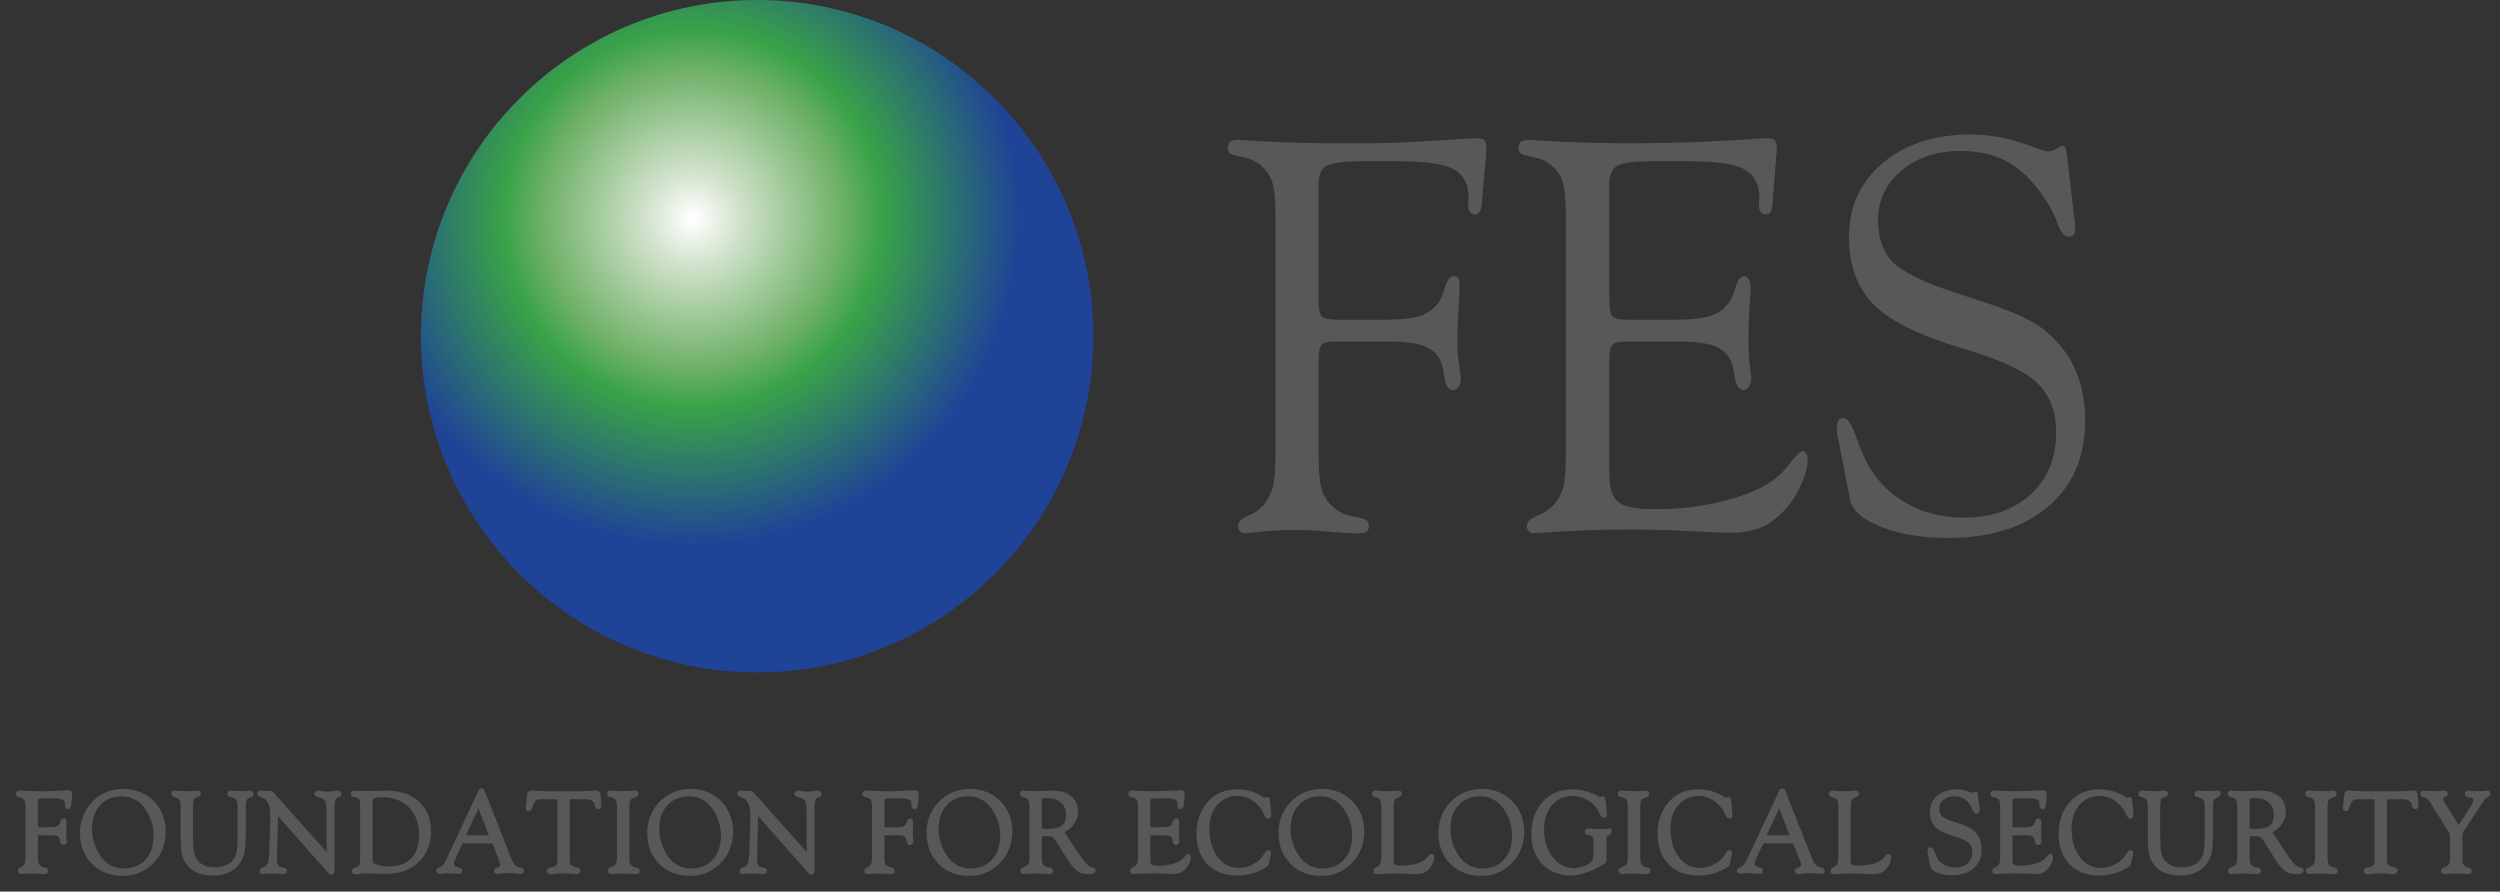 <svg xmlns="http://www.w3.org/2000/svg" xmlns:xlink="http://www.w3.org/1999/xlink" width="143px" height="51px" viewBox="0 0 143 51"><rect x="0" y="0" width="143" height="51" fill="#333333" stroke="none"/><title>Group</title><defs><radialGradient cx="40.426%" cy="32.589%" fx="40.426%" fy="32.589%" r="57.949%" id="radialGradient-1"><stop stop-color="#FFFFFF" offset="0.562%"></stop><stop stop-color="#D2E2CC" offset="11.94%"></stop><stop stop-color="#6FB168" offset="37.96%"></stop><stop stop-color="#39A248" offset="48.31%"></stop><stop stop-color="#1F4397" offset="83.71%"></stop><stop stop-color="#1F4397" offset="100%"></stop></radialGradient></defs><g id="Symbols" stroke="none" stroke-width="1" fill="none" fill-rule="evenodd"><g id="Header/Homepage" transform="translate(-54, -15)"><g id="Group" transform="translate(55, 15)"><g id="Group-2" transform="translate(23.077, 0)"><path d="M38.462,19.231 C38.462,29.843 29.843,38.462 19.231,38.462 C8.618,38.462 0,29.843 0,19.231 C0,8.618 8.618,0 19.231,0 C29.843,0 38.462,8.618 38.462,19.231 Z" id="Path" fill="url(#radialGradient-1)" fill-rule="nonzero"></path><path d="M88.683,7.692 C89.844,7.692 91.078,7.95 92.384,8.464 C92.736,8.598 92.959,8.665 93.053,8.665 C93.199,8.665 93.369,8.609 93.562,8.495 C93.755,8.382 93.873,8.325 93.915,8.325 C93.967,8.325 94.014,8.367 94.056,8.449 C94.098,8.532 94.124,8.635 94.135,8.759 L94.593,12.664 C94.604,12.715 94.612,12.773 94.617,12.835 C94.622,12.898 94.625,12.981 94.625,13.085 C94.625,13.242 94.593,13.356 94.53,13.429 C94.468,13.502 94.373,13.538 94.248,13.538 C94.006,13.538 93.797,13.294 93.619,12.804 C93.44,12.315 93.252,11.919 93.053,11.617 C92.39,10.555 91.667,9.792 90.886,9.329 C90.104,8.866 89.159,8.634 88.051,8.634 C86.695,8.634 85.571,9.011 84.68,9.766 C83.79,10.521 83.345,11.466 83.345,12.6 C83.345,13.62 83.627,14.419 84.191,14.996 C84.755,15.574 86.032,16.186 88.02,16.831 C89.69,17.352 90.861,17.77 91.536,18.088 C92.21,18.405 92.75,18.751 93.154,19.125 C93.849,19.761 94.362,20.484 94.694,21.295 C95.026,22.107 95.192,23.038 95.192,24.089 C95.192,26.139 94.492,27.765 93.091,28.967 C91.691,30.169 89.777,30.769 87.351,30.769 C85.856,30.769 84.578,30.558 83.515,30.136 C82.452,29.714 81.863,29.195 81.749,28.579 L81.05,25.008 C81.029,24.935 81.014,24.857 81.004,24.774 C80.993,24.691 80.988,24.577 80.988,24.431 C80.988,24.254 81.019,24.124 81.082,24.041 C81.144,23.958 81.238,23.916 81.362,23.916 C81.591,23.916 81.825,24.244 82.064,24.899 C82.272,25.492 82.474,25.986 82.672,26.38 C83.169,27.379 83.91,28.167 84.894,28.743 C85.878,29.321 86.987,29.609 88.219,29.609 C89.825,29.609 91.112,29.164 92.081,28.275 C93.05,27.386 93.534,26.213 93.534,24.757 C93.534,23.551 93.174,22.602 92.454,21.91 C91.734,21.219 90.334,20.566 88.253,19.952 C85.774,19.224 84.059,18.385 83.11,17.433 C82.161,16.482 81.686,15.185 81.686,13.542 C81.686,11.816 82.332,10.409 83.622,9.323 C84.913,8.236 86.6,7.692 88.683,7.692 Z M60.402,7.905 C60.62,7.905 60.765,7.947 60.838,8.031 C60.91,8.114 60.947,8.277 60.947,8.517 C60.947,8.559 60.942,8.627 60.932,8.721 C60.921,8.815 60.916,8.899 60.916,8.972 L60.685,11.597 C60.664,11.847 60.623,12.021 60.562,12.12 C60.5,12.219 60.408,12.268 60.285,12.268 C60.151,12.268 60.053,12.219 59.992,12.12 C59.93,12.021 59.9,11.879 59.9,11.691 C59.9,11.649 59.905,11.587 59.915,11.504 C59.925,11.421 59.93,11.364 59.93,11.332 C59.93,10.552 59.652,10.005 59.096,9.693 C58.541,9.382 57.52,9.225 56.035,9.225 L53.806,9.225 C52.758,9.225 52.086,9.314 51.79,9.49 C51.494,9.667 51.347,10.005 51.347,10.505 L51.347,17.073 C51.347,17.645 51.412,17.99 51.541,18.11 C51.671,18.23 51.969,18.289 52.437,18.289 L55.053,18.289 C56.038,18.289 56.75,18.212 57.191,18.055 C57.632,17.899 57.982,17.634 58.241,17.26 C58.345,17.104 58.459,16.82 58.583,16.41 C58.708,15.999 58.879,15.793 59.097,15.793 C59.221,15.793 59.304,15.838 59.345,15.926 C59.387,16.015 59.408,16.215 59.408,16.527 C59.408,16.704 59.387,17.128 59.346,17.799 C59.305,18.47 59.284,19.051 59.284,19.54 C59.284,19.997 59.318,20.458 59.384,20.921 C59.451,21.384 59.485,21.626 59.485,21.647 C59.485,21.834 59.441,21.993 59.354,22.123 C59.266,22.253 59.16,22.318 59.037,22.318 C58.779,22.318 58.614,22.063 58.542,21.553 C58.491,21.188 58.434,20.923 58.372,20.756 C58.196,20.308 57.884,19.993 57.437,19.811 C56.99,19.629 56.278,19.537 55.302,19.537 L52.281,19.537 C51.886,19.537 51.632,19.597 51.518,19.717 C51.404,19.837 51.347,20.126 51.347,20.584 L51.347,26.136 C51.347,27.052 51.422,27.713 51.572,28.119 C51.723,28.525 51.98,28.864 52.343,29.134 C52.613,29.342 52.986,29.488 53.464,29.571 C53.495,29.582 53.516,29.587 53.526,29.587 C53.806,29.629 53.99,29.683 54.079,29.751 C54.167,29.819 54.216,29.925 54.227,30.07 C54.227,30.236 54.183,30.351 54.095,30.413 C54.007,30.475 53.828,30.506 53.559,30.506 C53.259,30.506 52.715,30.474 51.929,30.408 C51.142,30.343 50.505,30.31 50.019,30.31 C49.212,30.31 48.378,30.364 47.519,30.474 C47.343,30.496 47.235,30.506 47.193,30.506 C47.048,30.506 46.937,30.468 46.859,30.391 C46.782,30.313 46.743,30.207 46.743,30.073 C46.743,29.969 46.779,29.877 46.851,29.794 C46.924,29.711 47.078,29.613 47.316,29.499 C47.492,29.426 47.649,29.343 47.789,29.25 C47.928,29.156 48.054,29.046 48.168,28.921 C48.427,28.618 48.61,28.274 48.719,27.888 C48.827,27.502 48.881,26.908 48.881,26.104 L48.881,12.268 C48.881,11.363 48.811,10.722 48.671,10.347 C48.531,9.972 48.289,9.649 47.946,9.378 C47.801,9.274 47.642,9.188 47.471,9.12 C47.299,9.052 47.078,8.992 46.808,8.94 C46.538,8.899 46.362,8.844 46.278,8.776 C46.195,8.708 46.154,8.611 46.154,8.485 C46.164,8.297 46.208,8.172 46.286,8.109 C46.364,8.046 46.522,8.01 46.76,7.999 C46.801,7.999 46.947,8.009 47.196,8.029 C48.834,8.141 50.56,8.196 52.374,8.196 L53.869,8.196 C55.175,8.196 56.555,8.148 58.006,8.051 C59.458,7.954 60.257,7.905 60.402,7.905 Z M76.931,7.905 C77.19,7.905 77.359,7.95 77.436,8.038 C77.514,8.126 77.553,8.295 77.553,8.545 L77.553,8.75 C77.553,8.761 77.548,8.782 77.538,8.814 C77.528,8.845 77.523,8.898 77.523,8.972 L77.313,11.597 C77.293,11.858 77.257,12.032 77.205,12.12 C77.154,12.209 77.067,12.258 76.944,12.268 C76.81,12.268 76.707,12.219 76.635,12.12 C76.563,12.021 76.528,11.879 76.528,11.691 C76.528,11.649 76.533,11.587 76.543,11.504 C76.553,11.421 76.559,11.364 76.559,11.332 C76.559,10.552 76.28,10.005 75.722,9.693 C75.164,9.382 74.14,9.225 72.649,9.225 L70.428,9.225 C69.382,9.225 68.712,9.314 68.417,9.49 C68.122,9.667 67.975,10.005 67.975,10.505 L67.975,17.073 C67.975,17.645 68.039,17.99 68.169,18.11 C68.299,18.23 68.596,18.289 69.062,18.289 L71.671,18.289 C72.646,18.289 73.357,18.212 73.803,18.055 C74.249,17.899 74.597,17.634 74.846,17.26 C74.97,17.083 75.092,16.795 75.212,16.394 C75.331,15.994 75.489,15.793 75.686,15.793 C75.8,15.793 75.891,15.856 75.959,15.981 C76.026,16.106 76.06,16.277 76.06,16.496 C76.06,16.548 76.039,16.899 75.997,17.549 C75.955,18.2 75.935,18.832 75.935,19.446 C75.935,20.029 75.976,20.648 76.06,21.303 C76.081,21.481 76.091,21.595 76.091,21.647 C76.091,21.834 76.047,21.993 75.958,22.123 C75.869,22.253 75.767,22.318 75.653,22.318 C75.391,22.318 75.224,22.063 75.151,21.553 C75.099,21.199 75.041,20.933 74.978,20.756 C74.803,20.308 74.492,19.993 74.047,19.811 C73.602,19.629 72.892,19.537 71.919,19.537 L68.922,19.537 C68.529,19.537 68.272,19.6 68.154,19.725 C68.034,19.85 67.975,20.137 67.975,20.584 L67.975,27.112 C67.975,27.914 68.148,28.45 68.496,28.721 C68.844,28.992 69.542,29.127 70.59,29.127 C71.877,29.127 73.109,28.989 74.287,28.713 C75.465,28.437 76.422,28.065 77.159,27.596 C77.574,27.325 77.959,26.958 78.318,26.495 C78.675,26.031 78.916,25.799 79.041,25.799 C79.123,25.799 79.191,25.849 79.243,25.948 C79.295,26.047 79.321,26.18 79.321,26.347 C79.321,26.649 79.222,27.046 79.025,27.535 C78.828,28.025 78.589,28.453 78.309,28.818 C77.822,29.423 77.321,29.85 76.807,30.1 C76.294,30.351 75.643,30.476 74.855,30.476 C74.647,30.476 73.918,30.444 72.668,30.382 C71.418,30.319 70.28,30.288 69.253,30.288 C67.417,30.288 65.679,30.35 64.04,30.476 C63.801,30.496 63.656,30.506 63.604,30.506 C63.532,30.506 63.456,30.468 63.379,30.391 C63.301,30.313 63.262,30.228 63.262,30.135 C63.262,30.001 63.298,29.89 63.371,29.802 C63.443,29.714 63.604,29.613 63.853,29.499 L63.916,29.468 L63.916,29.468 C64.299,29.301 64.579,29.118 64.756,28.919 C65.026,28.637 65.215,28.31 65.324,27.939 C65.433,27.568 65.488,26.954 65.488,26.096 L65.488,12.268 C65.488,11.363 65.42,10.722 65.285,10.347 C65.15,9.972 64.912,9.649 64.57,9.378 C64.425,9.274 64.267,9.188 64.096,9.12 C63.925,9.052 63.704,8.992 63.435,8.94 C63.165,8.899 62.989,8.844 62.906,8.776 C62.823,8.708 62.782,8.611 62.782,8.485 C62.792,8.297 62.837,8.172 62.914,8.109 C62.992,8.046 63.15,8.01 63.388,7.999 C63.43,7.999 63.575,8.009 63.824,8.029 C65.534,8.141 67.343,8.196 69.25,8.196 C71.562,8.196 73.868,8.114 76.169,7.951 C76.594,7.921 76.848,7.905 76.931,7.905 Z" id="Combined-Shape" fill="#58585A"></path></g><path d="M6.026,45.228 C6.38,45.228 6.701,45.285 6.989,45.399 C7.276,45.514 7.529,45.685 7.748,45.911 C7.951,46.123 8.108,46.372 8.218,46.657 C8.329,46.942 8.384,47.245 8.384,47.564 C8.384,47.875 8.333,48.171 8.231,48.454 C8.129,48.736 7.985,48.985 7.798,49.199 C7.569,49.46 7.305,49.658 7.006,49.795 C6.707,49.932 6.384,50 6.039,50 C5.334,50 4.764,49.781 4.328,49.341 C3.892,48.9 3.674,48.326 3.674,47.615 C3.674,47.296 3.733,46.99 3.851,46.698 C3.969,46.407 4.14,46.147 4.365,45.918 C4.583,45.693 4.834,45.522 5.118,45.405 C5.401,45.287 5.703,45.228 6.026,45.228 Z M38.474,45.228 C38.828,45.228 39.149,45.285 39.436,45.399 C39.724,45.514 39.976,45.685 40.195,45.911 C40.399,46.123 40.556,46.372 40.666,46.657 C40.776,46.942 40.832,47.245 40.832,47.564 C40.832,47.875 40.78,48.171 40.679,48.454 C40.577,48.736 40.433,48.985 40.246,49.199 C40.017,49.46 39.753,49.658 39.454,49.795 C39.154,49.932 38.832,50 38.486,50 C37.782,50 37.212,49.781 36.776,49.341 C36.34,48.9 36.122,48.326 36.122,47.615 C36.122,47.296 36.181,46.99 36.299,46.698 C36.416,46.407 36.587,46.147 36.812,45.918 C37.031,45.693 37.282,45.522 37.565,45.405 C37.848,45.287 38.151,45.228 38.474,45.228 Z M54.449,45.228 C54.803,45.228 55.124,45.285 55.411,45.399 C55.699,45.514 55.952,45.685 56.171,45.911 C56.374,46.123 56.531,46.372 56.641,46.657 C56.751,46.942 56.807,47.245 56.807,47.564 C56.807,47.875 56.756,48.171 56.654,48.454 C56.552,48.736 56.408,48.985 56.221,49.199 C55.992,49.46 55.728,49.658 55.429,49.795 C55.13,49.932 54.807,50 54.462,50 C53.757,50 53.187,49.781 52.751,49.341 C52.315,48.9 52.097,48.326 52.097,47.615 C52.097,47.296 52.156,46.99 52.274,46.698 C52.392,46.407 52.563,46.147 52.788,45.918 C53.006,45.693 53.257,45.522 53.54,45.405 C53.823,45.287 54.126,45.228 54.449,45.228 Z M74.581,45.228 C74.935,45.228 75.256,45.285 75.543,45.399 C75.831,45.514 76.084,45.685 76.302,45.911 C76.506,46.123 76.663,46.372 76.773,46.657 C76.883,46.942 76.939,47.245 76.939,47.564 C76.939,47.875 76.888,48.171 76.786,48.454 C76.684,48.736 76.54,48.985 76.353,49.199 C76.124,49.46 75.86,49.658 75.561,49.795 C75.262,49.932 74.939,50 74.593,50 C73.889,50 73.319,49.781 72.883,49.341 C72.447,48.9 72.229,48.326 72.229,47.615 C72.229,47.296 72.288,46.99 72.406,46.698 C72.524,46.407 72.695,46.147 72.92,45.918 C73.138,45.693 73.389,45.522 73.672,45.405 C73.956,45.287 74.259,45.228 74.581,45.228 Z M83.727,45.228 C84.082,45.228 84.403,45.285 84.69,45.399 C84.977,45.514 85.23,45.685 85.449,45.911 C85.653,46.123 85.809,46.372 85.92,46.657 C86.03,46.942 86.085,47.245 86.085,47.564 C86.085,47.875 86.034,48.171 85.933,48.454 C85.831,48.736 85.687,48.985 85.5,49.199 C85.271,49.46 85.006,49.658 84.707,49.795 C84.408,49.932 84.086,50 83.74,50 C83.036,50 82.466,49.781 82.03,49.341 C81.593,48.9 81.376,48.326 81.376,47.615 C81.376,47.296 81.435,46.99 81.552,46.698 C81.67,46.407 81.841,46.147 82.066,45.918 C82.285,45.693 82.535,45.522 82.819,45.405 C83.102,45.287 83.405,45.228 83.727,45.228 Z M13.308,45.322 C13.338,45.322 13.36,45.329 13.373,45.342 C13.387,45.354 13.394,45.373 13.394,45.396 C13.394,45.426 13.386,45.451 13.37,45.471 C13.354,45.49 13.317,45.509 13.257,45.528 C13.213,45.545 13.178,45.561 13.154,45.576 C13.129,45.591 13.108,45.608 13.089,45.627 C13.04,45.674 13.006,45.734 12.987,45.807 C12.968,45.88 12.958,46.007 12.958,46.187 L12.958,47.631 C12.958,48.179 12.931,48.566 12.877,48.791 C12.824,49.015 12.733,49.209 12.606,49.37 C12.447,49.571 12.25,49.723 12.015,49.827 C11.78,49.931 11.513,49.982 11.214,49.982 C10.901,49.982 10.628,49.94 10.395,49.856 C10.162,49.771 9.971,49.644 9.823,49.474 C9.681,49.315 9.58,49.126 9.521,48.906 C9.462,48.686 9.432,48.333 9.432,47.847 L9.432,46.187 C9.432,45.997 9.418,45.865 9.391,45.79 C9.363,45.715 9.316,45.651 9.25,45.6 C9.199,45.557 9.127,45.527 9.034,45.508 L9.027,45.508 C8.972,45.499 8.936,45.486 8.92,45.471 C8.904,45.455 8.897,45.432 8.897,45.402 C8.897,45.372 8.905,45.351 8.922,45.34 C8.939,45.328 8.972,45.322 9.021,45.322 C9.038,45.322 9.115,45.328 9.253,45.34 C9.392,45.351 9.52,45.357 9.639,45.357 C9.841,45.357 10.039,45.348 10.233,45.329 C10.269,45.324 10.289,45.322 10.293,45.322 C10.323,45.324 10.346,45.331 10.362,45.344 C10.378,45.357 10.386,45.374 10.386,45.395 C10.386,45.425 10.376,45.447 10.355,45.464 C10.335,45.481 10.296,45.494 10.239,45.505 C10.23,45.509 10.217,45.514 10.2,45.521 C10.132,45.549 10.084,45.576 10.057,45.604 C10.014,45.649 9.983,45.714 9.965,45.799 C9.947,45.885 9.938,46.014 9.938,46.187 L9.938,47.784 C9.938,48.225 9.955,48.537 9.99,48.721 C10.023,48.904 10.08,49.06 10.161,49.19 C10.267,49.357 10.416,49.486 10.607,49.577 C10.799,49.667 11.019,49.712 11.267,49.712 C11.532,49.712 11.759,49.672 11.949,49.592 C12.138,49.512 12.296,49.391 12.421,49.228 C12.516,49.101 12.584,48.946 12.626,48.764 C12.667,48.582 12.688,48.271 12.688,47.835 L12.688,46.187 C12.688,46.006 12.673,45.877 12.645,45.798 C12.616,45.719 12.565,45.652 12.49,45.597 C12.461,45.575 12.426,45.558 12.388,45.544 C12.35,45.531 12.302,45.518 12.245,45.508 C12.186,45.499 12.146,45.488 12.128,45.474 C12.108,45.46 12.099,45.441 12.099,45.415 C12.099,45.381 12.108,45.357 12.126,45.344 C12.144,45.33 12.18,45.322 12.235,45.322 C12.282,45.322 12.363,45.328 12.48,45.34 C12.596,45.351 12.691,45.357 12.762,45.357 C12.902,45.357 13.053,45.349 13.216,45.331 C13.267,45.326 13.298,45.322 13.308,45.322 Z M125.832,45.322 C125.862,45.322 125.883,45.329 125.897,45.342 C125.911,45.354 125.918,45.373 125.918,45.396 C125.918,45.426 125.91,45.451 125.894,45.471 C125.878,45.49 125.841,45.509 125.781,45.528 C125.737,45.545 125.703,45.561 125.678,45.576 C125.654,45.591 125.632,45.608 125.613,45.627 C125.564,45.674 125.53,45.734 125.511,45.807 C125.492,45.88 125.483,46.007 125.483,46.187 L125.483,47.631 C125.483,48.179 125.455,48.566 125.402,48.791 C125.347,49.015 125.257,49.209 125.13,49.37 C124.971,49.571 124.774,49.723 124.539,49.827 C124.304,49.931 124.037,49.982 123.738,49.982 C123.425,49.982 123.151,49.94 122.919,49.856 C122.686,49.771 122.495,49.644 122.347,49.474 C122.205,49.315 122.104,49.126 122.045,48.906 C121.985,48.686 121.956,48.333 121.956,47.847 L121.956,46.187 C121.956,45.997 121.942,45.865 121.915,45.79 C121.887,45.715 121.84,45.651 121.774,45.6 C121.723,45.557 121.651,45.527 121.557,45.508 L121.551,45.508 C121.496,45.499 121.46,45.486 121.444,45.471 C121.429,45.455 121.42,45.432 121.42,45.402 C121.42,45.372 121.429,45.351 121.446,45.34 C121.463,45.328 121.496,45.322 121.545,45.322 C121.562,45.322 121.64,45.328 121.778,45.34 C121.916,45.351 122.045,45.357 122.164,45.357 C122.366,45.357 122.563,45.348 122.757,45.329 C122.793,45.324 122.813,45.322 122.817,45.322 C122.847,45.324 122.87,45.331 122.886,45.344 C122.902,45.357 122.91,45.374 122.91,45.395 C122.91,45.425 122.899,45.447 122.88,45.464 C122.859,45.481 122.82,45.494 122.763,45.505 C122.754,45.509 122.741,45.514 122.724,45.521 C122.656,45.549 122.608,45.576 122.581,45.604 C122.538,45.649 122.508,45.714 122.49,45.799 C122.471,45.885 122.462,46.014 122.462,46.187 L122.462,47.784 C122.462,48.225 122.479,48.537 122.513,48.721 C122.547,48.904 122.604,49.06 122.685,49.19 C122.791,49.357 122.94,49.486 123.131,49.577 C123.323,49.667 123.543,49.712 123.791,49.712 C124.056,49.712 124.283,49.672 124.473,49.592 C124.662,49.512 124.819,49.391 124.945,49.228 C125.04,49.101 125.108,48.946 125.15,48.764 C125.191,48.582 125.212,48.271 125.212,47.835 L125.212,46.187 C125.212,46.006 125.197,45.877 125.169,45.798 C125.14,45.719 125.089,45.652 125.015,45.597 C124.984,45.575 124.951,45.558 124.912,45.544 C124.874,45.531 124.827,45.518 124.769,45.508 C124.71,45.499 124.671,45.488 124.652,45.474 C124.633,45.46 124.623,45.441 124.623,45.415 C124.623,45.381 124.632,45.357 124.65,45.344 C124.668,45.33 124.705,45.322 124.76,45.322 C124.806,45.322 124.888,45.328 125.004,45.34 C125.12,45.351 125.215,45.357 125.286,45.357 C125.426,45.357 125.577,45.349 125.74,45.331 C125.791,45.326 125.822,45.322 125.832,45.322 Z M69.784,45.252 C69.979,45.252 70.166,45.27 70.345,45.309 C70.524,45.347 70.701,45.407 70.877,45.488 C70.953,45.521 71.041,45.572 71.139,45.641 C71.238,45.709 71.302,45.742 71.331,45.742 C71.35,45.742 71.377,45.733 71.411,45.712 C71.444,45.693 71.468,45.682 71.481,45.682 C71.5,45.682 71.515,45.693 71.525,45.714 C71.536,45.735 71.543,45.768 71.547,45.813 L71.611,46.489 C71.613,46.506 71.614,46.524 71.616,46.543 C71.617,46.562 71.617,46.587 71.617,46.619 C71.617,46.662 71.612,46.69 71.601,46.707 C71.591,46.723 71.573,46.73 71.547,46.73 C71.496,46.73 71.444,46.666 71.389,46.537 C71.35,46.446 71.316,46.376 71.287,46.327 C71.105,46.039 70.884,45.818 70.625,45.661 C70.365,45.506 70.087,45.428 69.791,45.428 C69.285,45.428 68.873,45.612 68.555,45.977 C68.238,46.343 68.079,46.82 68.079,47.409 C68.079,48.094 68.247,48.655 68.581,49.092 C68.916,49.529 69.34,49.747 69.855,49.747 C70.087,49.747 70.317,49.702 70.544,49.61 C70.77,49.519 70.97,49.391 71.144,49.226 C71.227,49.148 71.305,49.046 71.38,48.918 C71.456,48.791 71.511,48.727 71.547,48.727 C71.564,48.727 71.578,48.736 71.589,48.753 C71.599,48.77 71.605,48.791 71.605,48.817 C71.605,48.825 71.603,48.839 71.6,48.858 C71.597,48.877 71.592,48.898 71.585,48.921 L71.455,49.455 C71.222,49.629 70.965,49.759 70.683,49.846 C70.401,49.933 70.091,49.977 69.752,49.977 C69.068,49.977 68.528,49.771 68.132,49.359 C67.736,48.948 67.537,48.387 67.537,47.676 C67.537,47.318 67.594,46.987 67.707,46.684 C67.821,46.38 67.988,46.112 68.208,45.878 C68.405,45.668 68.634,45.511 68.894,45.408 C69.155,45.304 69.451,45.252 69.784,45.252 Z M96.158,45.252 C96.353,45.252 96.54,45.27 96.719,45.309 C96.898,45.347 97.075,45.407 97.251,45.488 C97.327,45.521 97.414,45.572 97.513,45.641 C97.611,45.709 97.676,45.742 97.705,45.742 C97.724,45.742 97.75,45.733 97.784,45.712 C97.818,45.693 97.842,45.682 97.855,45.682 C97.873,45.682 97.888,45.693 97.899,45.714 C97.909,45.735 97.917,45.768 97.921,45.813 L97.985,46.489 C97.987,46.506 97.989,46.524 97.99,46.543 C97.99,46.562 97.991,46.587 97.991,46.619 C97.991,46.662 97.986,46.69 97.975,46.707 C97.965,46.723 97.947,46.73 97.921,46.73 C97.871,46.73 97.818,46.666 97.762,46.537 C97.724,46.446 97.691,46.376 97.661,46.327 C97.479,46.039 97.258,45.818 96.998,45.661 C96.739,45.506 96.461,45.428 96.165,45.428 C95.659,45.428 95.247,45.612 94.93,45.977 C94.612,46.343 94.453,46.82 94.453,47.409 C94.453,48.094 94.62,48.655 94.955,49.092 C95.289,49.529 95.714,49.747 96.228,49.747 C96.461,49.747 96.691,49.702 96.917,49.61 C97.144,49.519 97.344,49.391 97.518,49.226 C97.601,49.148 97.679,49.046 97.755,48.918 C97.83,48.791 97.885,48.727 97.921,48.727 C97.938,48.727 97.952,48.736 97.963,48.753 C97.973,48.77 97.979,48.791 97.979,48.817 C97.979,48.825 97.977,48.839 97.974,48.858 C97.971,48.877 97.966,48.898 97.96,48.921 L97.829,49.455 C97.596,49.629 97.339,49.759 97.057,49.846 C96.775,49.933 96.465,49.977 96.126,49.977 C95.442,49.977 94.902,49.771 94.506,49.359 C94.109,48.948 93.912,48.387 93.912,47.676 C93.912,47.318 93.968,46.987 94.082,46.684 C94.195,46.38 94.362,46.112 94.582,45.878 C94.779,45.668 95.008,45.511 95.268,45.408 C95.529,45.304 95.825,45.252 96.158,45.252 Z M119.099,45.252 C119.294,45.252 119.481,45.27 119.66,45.309 C119.839,45.347 120.016,45.407 120.192,45.488 C120.268,45.521 120.356,45.572 120.454,45.641 C120.553,45.709 120.617,45.742 120.646,45.742 C120.666,45.742 120.692,45.733 120.726,45.712 C120.76,45.693 120.783,45.682 120.796,45.682 C120.814,45.682 120.83,45.693 120.84,45.714 C120.851,45.735 120.858,45.768 120.862,45.813 L120.926,46.489 C120.928,46.506 120.93,46.524 120.931,46.543 C120.932,46.562 120.932,46.587 120.932,46.619 C120.932,46.662 120.927,46.69 120.917,46.707 C120.906,46.723 120.888,46.73 120.862,46.73 C120.811,46.73 120.759,46.666 120.704,46.537 C120.666,46.446 120.632,46.376 120.602,46.327 C120.42,46.039 120.199,45.818 119.94,45.661 C119.68,45.506 119.402,45.428 119.106,45.428 C118.6,45.428 118.188,45.612 117.871,45.977 C117.553,46.343 117.394,46.82 117.394,47.409 C117.394,48.094 117.561,48.655 117.896,49.092 C118.231,49.529 118.655,49.747 119.169,49.747 C119.402,49.747 119.632,49.702 119.859,49.61 C120.085,49.519 120.285,49.391 120.459,49.226 C120.541,49.148 120.62,49.046 120.696,48.918 C120.771,48.791 120.826,48.727 120.862,48.727 C120.879,48.727 120.893,48.736 120.903,48.753 C120.914,48.77 120.919,48.791 120.919,48.817 C120.919,48.825 120.918,48.839 120.915,48.858 C120.912,48.877 120.907,48.898 120.901,48.921 L120.77,49.455 C120.537,49.629 120.28,49.759 119.998,49.846 C119.716,49.933 119.406,49.977 119.067,49.977 C118.383,49.977 117.843,49.771 117.447,49.359 C117.051,48.948 116.852,48.387 116.852,47.676 C116.852,47.318 116.909,46.987 117.023,46.684 C117.136,46.38 117.303,46.112 117.523,45.878 C117.72,45.668 117.949,45.511 118.209,45.408 C118.469,45.304 118.766,45.252 119.099,45.252 Z M88.958,45.252 C89.161,45.252 89.36,45.273 89.554,45.316 C89.748,45.358 89.938,45.422 90.124,45.507 C90.178,45.531 90.25,45.567 90.34,45.619 C90.431,45.67 90.494,45.695 90.528,45.695 C90.539,45.695 90.554,45.691 90.573,45.683 L90.604,45.667 C90.638,45.647 90.663,45.638 90.678,45.638 C90.697,45.638 90.711,45.648 90.72,45.668 C90.73,45.688 90.737,45.721 90.741,45.765 L90.807,46.445 C90.808,46.464 90.81,46.483 90.811,46.503 C90.812,46.521 90.812,46.548 90.812,46.581 C90.812,46.622 90.807,46.649 90.797,46.663 C90.787,46.676 90.768,46.683 90.741,46.683 C90.699,46.683 90.647,46.615 90.587,46.48 C90.526,46.344 90.461,46.23 90.391,46.137 C90.226,45.921 90.011,45.748 89.748,45.62 C89.484,45.492 89.212,45.428 88.933,45.428 C88.434,45.428 88.023,45.614 87.702,45.985 C87.382,46.356 87.221,46.833 87.221,47.416 C87.221,48.094 87.393,48.653 87.736,49.093 C88.079,49.533 88.51,49.753 89.031,49.753 C89.201,49.753 89.371,49.725 89.541,49.67 C89.711,49.615 89.864,49.538 90,49.441 C90.086,49.377 90.149,49.299 90.188,49.206 C90.228,49.112 90.247,48.988 90.247,48.833 L90.247,48.059 C90.247,47.964 90.23,47.89 90.196,47.837 C90.163,47.784 90.106,47.738 90.025,47.701 C89.996,47.688 89.956,47.677 89.905,47.669 L89.898,47.669 C89.837,47.658 89.798,47.646 89.78,47.631 C89.762,47.616 89.753,47.596 89.753,47.571 C89.753,47.537 89.761,47.513 89.778,47.499 C89.795,47.486 89.83,47.479 89.883,47.479 C89.898,47.479 89.98,47.486 90.13,47.499 C90.279,47.513 90.421,47.52 90.555,47.52 C90.658,47.52 90.778,47.512 90.914,47.498 C90.939,47.495 90.958,47.493 90.971,47.492 C90.975,47.492 90.982,47.49 90.99,47.488 C91.011,47.482 91.024,47.479 91.028,47.479 C91.052,47.481 91.069,47.487 91.079,47.499 C91.09,47.511 91.095,47.528 91.095,47.551 C91.095,47.577 91.09,47.596 91.079,47.612 C91.068,47.628 91.043,47.646 91.002,47.667 C90.985,47.672 90.97,47.676 90.956,47.683 C90.942,47.69 90.929,47.697 90.916,47.705 C90.872,47.74 90.839,47.783 90.819,47.836 C90.799,47.89 90.789,47.96 90.789,48.048 L90.789,49.055 C90.789,49.064 90.79,49.084 90.792,49.115 C90.794,49.145 90.795,49.172 90.795,49.193 C90.795,49.27 90.743,49.33 90.639,49.374 C90.584,49.4 90.54,49.422 90.506,49.441 L90.439,49.479 C89.86,49.811 89.334,49.977 88.859,49.977 C88.202,49.977 87.677,49.768 87.283,49.35 C86.888,48.932 86.692,48.376 86.692,47.683 C86.692,47.324 86.749,46.992 86.864,46.688 C86.977,46.384 87.146,46.114 87.369,45.878 C87.572,45.664 87.804,45.506 88.063,45.405 C88.323,45.302 88.621,45.252 88.958,45.252 Z M110.924,45.252 C111.161,45.252 111.414,45.304 111.681,45.411 C111.753,45.439 111.799,45.452 111.818,45.452 C111.847,45.452 111.882,45.441 111.921,45.417 C111.96,45.394 111.984,45.382 111.993,45.382 C112.003,45.382 112.012,45.391 112.021,45.408 C112.029,45.425 112.034,45.446 112.037,45.472 L112.128,46.269 C112.13,46.279 112.132,46.291 112.133,46.304 C112.134,46.317 112.135,46.334 112.135,46.355 C112.135,46.387 112.128,46.411 112.115,46.425 C112.103,46.44 112.084,46.447 112.059,46.447 C112.01,46.447 111.968,46.398 111.932,46.298 C111.896,46.198 111.858,46.117 111.818,46.055 C111.682,45.838 111.534,45.683 111.374,45.588 C111.213,45.494 111.019,45.446 110.792,45.446 C110.514,45.446 110.284,45.523 110.101,45.677 C109.918,45.831 109.827,46.024 109.827,46.255 C109.827,46.463 109.885,46.626 110.001,46.744 C110.116,46.862 110.378,46.987 110.786,47.119 C111.127,47.225 111.367,47.311 111.505,47.374 C111.643,47.439 111.753,47.51 111.836,47.586 C111.978,47.716 112.083,47.863 112.15,48.029 C112.219,48.193 112.252,48.383 112.252,48.598 C112.252,49.015 112.109,49.347 111.823,49.592 C111.537,49.837 111.145,49.959 110.649,49.959 C110.344,49.959 110.082,49.916 109.865,49.83 C109.648,49.745 109.527,49.638 109.504,49.513 L109.363,48.786 C109.359,48.77 109.355,48.755 109.353,48.738 C109.351,48.721 109.35,48.697 109.35,48.668 C109.35,48.632 109.356,48.605 109.369,48.588 C109.382,48.571 109.4,48.563 109.426,48.563 C109.472,48.563 109.519,48.63 109.568,48.763 C109.61,48.883 109.651,48.985 109.691,49.066 C109.793,49.269 109.944,49.429 110.146,49.547 C110.348,49.664 110.575,49.723 110.828,49.723 C111.156,49.723 111.42,49.633 111.619,49.451 C111.817,49.27 111.917,49.031 111.917,48.734 C111.917,48.488 111.843,48.295 111.695,48.154 C111.548,48.013 111.26,47.88 110.834,47.755 C110.326,47.607 109.976,47.435 109.782,47.241 C109.588,47.046 109.491,46.781 109.491,46.446 C109.491,46.093 109.623,45.806 109.888,45.584 C110.152,45.363 110.497,45.252 110.924,45.252 Z M45.771,45.322 C45.811,45.324 45.842,45.332 45.863,45.346 C45.884,45.36 45.895,45.378 45.895,45.401 C45.895,45.425 45.889,45.443 45.877,45.456 C45.865,45.47 45.838,45.484 45.796,45.499 L45.789,45.503 C45.736,45.52 45.695,45.539 45.667,45.563 C45.608,45.616 45.563,45.694 45.533,45.796 C45.503,45.899 45.489,46.028 45.489,46.183 L45.489,49.762 C45.489,49.834 45.482,49.881 45.471,49.903 C45.46,49.924 45.44,49.935 45.412,49.935 C45.398,49.935 45.381,49.929 45.362,49.916 C45.343,49.903 45.32,49.882 45.295,49.851 L42.379,46.545 C42.364,46.528 42.349,46.514 42.335,46.5 C42.32,46.488 42.312,46.481 42.309,46.481 C42.299,46.481 42.29,46.488 42.283,46.5 C42.275,46.514 42.27,46.531 42.268,46.555 L42.211,48.851 C42.211,48.887 42.21,48.933 42.207,48.991 C42.205,49.047 42.204,49.087 42.204,49.11 C42.204,49.288 42.222,49.416 42.26,49.493 C42.297,49.57 42.364,49.634 42.464,49.685 C42.506,49.706 42.567,49.721 42.648,49.729 L42.654,49.729 C42.703,49.733 42.735,49.742 42.751,49.753 C42.767,49.765 42.775,49.784 42.775,49.81 C42.775,49.842 42.766,49.865 42.748,49.876 C42.729,49.888 42.689,49.894 42.625,49.894 C42.589,49.894 42.489,49.89 42.324,49.879 C42.158,49.87 42.013,49.865 41.886,49.865 C41.812,49.865 41.73,49.87 41.641,49.879 C41.552,49.89 41.501,49.894 41.489,49.894 C41.457,49.894 41.435,49.889 41.422,49.879 C41.409,49.868 41.403,49.852 41.403,49.831 C41.403,49.779 41.445,49.738 41.53,49.706 L41.533,49.706 C41.537,49.703 41.54,49.702 41.542,49.702 C41.606,49.683 41.653,49.664 41.685,49.645 C41.856,49.539 41.948,49.265 41.961,48.822 L41.961,48.793 L41.961,48.793 L42.015,47.098 C42.017,47.058 42.018,47.014 42.019,46.968 C42.02,46.922 42.021,46.855 42.021,46.768 C42.021,46.471 41.999,46.242 41.956,46.079 C41.913,45.917 41.841,45.786 41.742,45.687 C41.67,45.617 41.574,45.564 41.454,45.527 C41.334,45.49 41.273,45.448 41.273,45.402 C41.273,45.374 41.281,45.354 41.297,45.343 C41.313,45.331 41.344,45.324 41.39,45.322 C41.401,45.322 41.438,45.325 41.501,45.33 C41.565,45.335 41.621,45.337 41.669,45.337 L41.844,45.337 C41.907,45.337 41.95,45.344 41.974,45.354 C41.997,45.364 42.021,45.384 42.047,45.413 L45.152,48.898 C45.174,48.92 45.189,48.933 45.198,48.94 C45.208,48.946 45.216,48.949 45.222,48.949 C45.229,48.949 45.233,48.94 45.236,48.922 C45.239,48.904 45.241,48.876 45.241,48.838 L45.241,46.618 C45.241,46.288 45.224,46.053 45.189,45.914 C45.154,45.775 45.094,45.678 45.01,45.623 C44.938,45.579 44.842,45.542 44.721,45.514 C44.601,45.486 44.541,45.45 44.541,45.408 C44.541,45.385 44.548,45.365 44.563,45.348 C44.578,45.331 44.594,45.322 44.614,45.322 C44.626,45.322 44.691,45.331 44.806,45.348 C44.921,45.366 45.033,45.375 45.141,45.375 C45.262,45.375 45.393,45.366 45.534,45.348 C45.675,45.331 45.754,45.322 45.771,45.322 Z M18.31,45.322 C18.35,45.324 18.38,45.332 18.401,45.346 C18.423,45.36 18.434,45.378 18.434,45.401 C18.434,45.425 18.427,45.443 18.416,45.456 C18.404,45.47 18.377,45.484 18.334,45.499 L18.328,45.503 C18.275,45.52 18.234,45.539 18.206,45.563 C18.147,45.616 18.102,45.694 18.072,45.796 C18.042,45.899 18.027,46.028 18.027,46.183 L18.027,49.762 C18.027,49.834 18.021,49.881 18.01,49.903 C17.998,49.924 17.979,49.935 17.951,49.935 C17.936,49.935 17.919,49.929 17.9,49.916 C17.882,49.903 17.859,49.882 17.834,49.851 L14.918,46.545 C14.903,46.528 14.888,46.514 14.873,46.5 C14.859,46.488 14.85,46.481 14.848,46.481 C14.838,46.481 14.829,46.488 14.821,46.5 C14.814,46.514 14.809,46.531 14.807,46.555 L14.749,48.851 C14.749,48.887 14.748,48.933 14.746,48.991 C14.744,49.047 14.743,49.087 14.743,49.11 C14.743,49.288 14.762,49.416 14.798,49.493 C14.835,49.57 14.904,49.634 15.003,49.685 C15.045,49.706 15.106,49.721 15.187,49.729 L15.193,49.729 C15.242,49.733 15.274,49.742 15.289,49.753 C15.305,49.765 15.313,49.784 15.313,49.81 C15.313,49.842 15.305,49.865 15.286,49.876 C15.268,49.888 15.228,49.894 15.164,49.894 C15.128,49.894 15.028,49.89 14.863,49.879 C14.698,49.87 14.551,49.865 14.424,49.865 C14.35,49.865 14.269,49.87 14.18,49.879 C14.091,49.89 14.04,49.894 14.027,49.894 C13.996,49.894 13.973,49.889 13.961,49.879 C13.948,49.868 13.942,49.852 13.942,49.831 C13.942,49.779 13.984,49.738 14.068,49.706 L14.072,49.706 C14.076,49.703 14.079,49.702 14.081,49.702 C14.144,49.683 14.192,49.664 14.224,49.645 C14.395,49.539 14.487,49.265 14.499,48.822 L14.499,48.793 L14.499,48.793 L14.554,47.098 C14.555,47.058 14.557,47.014 14.559,46.968 C14.559,46.922 14.56,46.855 14.56,46.768 C14.56,46.471 14.538,46.242 14.495,46.079 C14.452,45.917 14.38,45.786 14.281,45.687 C14.209,45.617 14.113,45.564 13.993,45.527 C13.872,45.49 13.812,45.448 13.812,45.402 C13.812,45.374 13.82,45.354 13.836,45.343 C13.852,45.331 13.883,45.324 13.929,45.322 C13.94,45.322 13.977,45.325 14.04,45.33 C14.103,45.335 14.16,45.337 14.208,45.337 L14.382,45.337 C14.446,45.337 14.489,45.344 14.513,45.354 C14.536,45.364 14.56,45.384 14.586,45.413 L17.691,48.898 C17.712,48.92 17.728,48.933 17.737,48.94 C17.747,48.946 17.755,48.949 17.761,48.949 C17.767,48.949 17.772,48.94 17.775,48.922 C17.778,48.904 17.78,48.876 17.78,48.838 L17.78,46.618 C17.78,46.288 17.763,46.053 17.728,45.914 C17.693,45.775 17.633,45.678 17.549,45.623 C17.477,45.579 17.38,45.542 17.26,45.514 C17.14,45.486 17.079,45.45 17.079,45.408 C17.079,45.385 17.087,45.365 17.102,45.348 C17.117,45.331 17.134,45.322 17.153,45.322 C17.165,45.322 17.229,45.331 17.345,45.348 C17.46,45.366 17.572,45.375 17.68,45.375 C17.801,45.375 17.932,45.366 18.073,45.348 C18.213,45.331 18.293,45.322 18.31,45.322 Z M21.049,45.322 C21.829,45.322 22.441,45.519 22.886,45.912 C23.331,46.305 23.553,46.847 23.553,47.539 C23.553,48.251 23.327,48.82 22.873,49.247 C22.42,49.675 21.812,49.888 21.049,49.888 C20.84,49.888 20.611,49.882 20.365,49.868 C20.118,49.854 19.974,49.847 19.934,49.847 C19.805,49.847 19.676,49.86 19.546,49.885 C19.417,49.911 19.352,49.923 19.349,49.923 C19.32,49.923 19.293,49.915 19.269,49.897 C19.244,49.879 19.232,49.86 19.232,49.842 C19.232,49.811 19.242,49.787 19.264,49.769 C19.285,49.75 19.326,49.73 19.388,49.712 C19.396,49.708 19.409,49.702 19.426,49.696 C19.485,49.67 19.527,49.647 19.55,49.626 C19.605,49.58 19.645,49.521 19.668,49.45 C19.692,49.379 19.703,49.268 19.703,49.118 L19.703,46.065 C19.703,45.906 19.687,45.793 19.657,45.726 C19.626,45.66 19.571,45.603 19.493,45.557 C19.452,45.534 19.393,45.514 19.314,45.497 C19.306,45.494 19.3,45.493 19.299,45.493 C19.241,45.483 19.204,45.471 19.187,45.458 C19.17,45.446 19.161,45.426 19.161,45.402 C19.161,45.38 19.174,45.362 19.199,45.347 C19.225,45.33 19.258,45.322 19.298,45.322 C19.3,45.322 19.373,45.327 19.516,45.337 C19.659,45.347 19.8,45.351 19.94,45.351 C20.048,45.351 20.225,45.347 20.472,45.337 C20.719,45.327 20.911,45.322 21.049,45.322 Z M137.05,45.316 C137.095,45.316 137.128,45.326 137.149,45.344 C137.17,45.361 137.183,45.391 137.187,45.43 L137.234,46.02 L137.234,46.064 C137.234,46.107 137.228,46.138 137.215,46.158 C137.202,46.179 137.182,46.188 137.154,46.188 C137.108,46.188 137.077,46.146 137.062,46.061 C137.047,45.977 137.03,45.917 137.011,45.883 C136.968,45.799 136.9,45.733 136.807,45.687 C136.713,45.64 136.604,45.617 136.481,45.617 L135.634,45.617 C135.555,45.617 135.502,45.629 135.474,45.652 C135.447,45.675 135.433,45.72 135.433,45.785 L135.433,49.086 C135.433,49.283 135.449,49.414 135.482,49.479 C135.515,49.543 135.581,49.597 135.679,49.639 C135.727,49.662 135.793,49.683 135.877,49.699 C135.887,49.702 135.896,49.703 135.902,49.706 C135.959,49.715 135.996,49.725 136.013,49.739 C136.031,49.753 136.039,49.773 136.039,49.801 C136.039,49.834 136.027,49.859 136.004,49.875 C135.981,49.891 135.945,49.899 135.896,49.899 C135.844,49.899 135.734,49.891 135.569,49.876 C135.404,49.861 135.266,49.853 135.156,49.853 C135.011,49.853 134.857,49.863 134.696,49.882 C134.535,49.902 134.447,49.912 134.432,49.912 C134.394,49.912 134.364,49.903 134.341,49.888 C134.32,49.873 134.308,49.851 134.308,49.824 C134.308,49.79 134.32,49.764 134.343,49.747 C134.367,49.73 134.417,49.716 134.495,49.706 C134.504,49.703 134.514,49.702 134.527,49.699 C134.601,49.683 134.656,49.667 134.692,49.652 C134.783,49.611 134.845,49.56 134.877,49.495 C134.91,49.432 134.926,49.287 134.926,49.06 L134.926,45.779 C134.926,45.718 134.913,45.675 134.887,45.652 C134.86,45.629 134.813,45.617 134.746,45.617 L133.838,45.617 C133.721,45.617 133.625,45.646 133.549,45.703 C133.473,45.759 133.405,45.855 133.346,45.989 C133.331,46.025 133.314,46.078 133.295,46.147 C133.267,46.251 133.23,46.304 133.183,46.306 C133.158,46.304 133.141,46.298 133.132,46.287 C133.124,46.276 133.119,46.255 133.119,46.221 C133.119,46.195 133.12,46.173 133.121,46.156 C133.122,46.14 133.124,46.124 133.126,46.109 L133.196,45.456 C133.202,45.399 133.216,45.361 133.239,45.344 C133.261,45.326 133.319,45.316 133.413,45.316 C133.441,45.316 133.54,45.324 133.712,45.337 C133.884,45.351 134.041,45.357 134.184,45.357 L136.214,45.357 C136.373,45.357 136.545,45.351 136.731,45.337 C136.916,45.324 137.023,45.316 137.05,45.316 Z M33.108,45.316 C33.153,45.316 33.185,45.326 33.207,45.344 C33.228,45.361 33.241,45.391 33.245,45.43 L33.292,46.02 L33.292,46.064 C33.292,46.107 33.286,46.138 33.273,46.158 C33.26,46.179 33.24,46.188 33.212,46.188 C33.165,46.188 33.134,46.146 33.119,46.061 C33.105,45.977 33.088,45.917 33.069,45.883 C33.026,45.799 32.958,45.733 32.864,45.687 C32.77,45.64 32.662,45.617 32.539,45.617 L31.691,45.617 C31.613,45.617 31.56,45.629 31.532,45.652 C31.504,45.675 31.49,45.72 31.49,45.785 L31.49,49.086 C31.49,49.283 31.507,49.414 31.54,49.479 C31.573,49.543 31.638,49.597 31.736,49.639 C31.785,49.662 31.851,49.683 31.934,49.699 C31.945,49.702 31.953,49.703 31.96,49.706 C32.017,49.715 32.054,49.725 32.071,49.739 C32.088,49.753 32.097,49.773 32.097,49.801 C32.097,49.834 32.085,49.859 32.062,49.875 C32.038,49.891 32.002,49.899 31.954,49.899 C31.901,49.899 31.792,49.891 31.627,49.876 C31.462,49.861 31.324,49.853 31.214,49.853 C31.068,49.853 30.915,49.863 30.754,49.882 C30.592,49.902 30.505,49.912 30.49,49.912 C30.452,49.912 30.422,49.903 30.4,49.888 C30.377,49.873 30.366,49.851 30.366,49.824 C30.366,49.79 30.378,49.764 30.401,49.747 C30.424,49.73 30.475,49.716 30.553,49.706 C30.562,49.703 30.572,49.702 30.585,49.699 C30.659,49.683 30.714,49.667 30.75,49.652 C30.84,49.611 30.903,49.56 30.935,49.495 C30.968,49.432 30.984,49.287 30.984,49.06 L30.984,45.779 C30.984,45.718 30.971,45.675 30.945,45.652 C30.918,45.629 30.871,45.617 30.803,45.617 L29.896,45.617 C29.779,45.617 29.682,45.646 29.607,45.703 C29.531,45.759 29.463,45.855 29.404,45.989 C29.389,46.025 29.372,46.078 29.353,46.147 C29.325,46.251 29.288,46.304 29.241,46.306 C29.215,46.304 29.198,46.298 29.19,46.287 C29.181,46.276 29.177,46.255 29.177,46.221 C29.177,46.195 29.177,46.173 29.178,46.156 C29.18,46.14 29.181,46.124 29.183,46.109 L29.253,45.456 C29.26,45.399 29.274,45.361 29.297,45.344 C29.319,45.326 29.377,45.316 29.471,45.316 C29.498,45.316 29.598,45.324 29.77,45.337 C29.941,45.351 30.098,45.357 30.241,45.357 L32.272,45.357 C32.431,45.357 32.603,45.351 32.788,45.337 C32.974,45.324 33.081,45.316 33.108,45.316 Z M51.338,45.297 C51.382,45.297 51.412,45.306 51.427,45.323 C51.441,45.339 51.449,45.372 51.449,45.42 C51.449,45.429 51.448,45.442 51.446,45.461 C51.444,45.48 51.443,45.497 51.443,45.511 L51.396,46.046 C51.391,46.097 51.383,46.132 51.37,46.152 C51.357,46.173 51.338,46.182 51.312,46.182 C51.284,46.182 51.264,46.173 51.25,46.152 C51.238,46.132 51.231,46.103 51.231,46.065 C51.231,46.056 51.232,46.044 51.234,46.027 C51.236,46.01 51.238,45.999 51.238,45.992 C51.238,45.834 51.181,45.723 51.068,45.66 C50.955,45.595 50.747,45.564 50.444,45.564 L49.991,45.564 C49.777,45.564 49.64,45.582 49.579,45.618 C49.519,45.653 49.489,45.723 49.489,45.824 L49.489,47.173 C49.489,47.289 49.502,47.359 49.528,47.383 C49.555,47.408 49.616,47.42 49.711,47.42 L50.245,47.42 C50.446,47.42 50.591,47.404 50.681,47.373 C50.771,47.341 50.842,47.287 50.895,47.211 C50.916,47.179 50.939,47.121 50.965,47.038 C50.99,46.955 51.025,46.913 51.069,46.913 C51.094,46.913 51.111,46.922 51.12,46.94 C51.128,46.958 51.133,46.999 51.133,47.062 C51.133,47.098 51.128,47.185 51.12,47.321 C51.111,47.457 51.107,47.575 51.107,47.674 C51.107,47.767 51.114,47.861 51.128,47.955 C51.141,48.049 51.149,48.098 51.149,48.102 C51.149,48.141 51.139,48.173 51.122,48.199 C51.103,48.225 51.082,48.238 51.056,48.238 C51.003,48.238 50.969,48.187 50.954,48.083 C50.943,48.009 50.932,47.955 50.919,47.921 C50.883,47.83 50.82,47.766 50.729,47.729 C50.638,47.692 50.494,47.673 50.296,47.673 L49.679,47.673 C49.599,47.673 49.547,47.686 49.523,47.71 C49.5,47.734 49.489,47.793 49.489,47.886 L49.489,49.012 C49.489,49.198 49.504,49.332 49.535,49.414 C49.565,49.496 49.618,49.565 49.692,49.62 C49.747,49.662 49.824,49.692 49.921,49.709 L49.934,49.712 L49.934,49.712 C49.991,49.72 50.029,49.731 50.047,49.745 C50.065,49.759 50.075,49.781 50.077,49.811 C50.077,49.845 50.068,49.868 50.05,49.881 C50.032,49.894 49.995,49.9 49.94,49.9 C49.879,49.9 49.767,49.894 49.605,49.882 C49.444,49.871 49.313,49.865 49.213,49.865 C49.047,49.865 48.876,49.875 48.7,49.894 C48.664,49.899 48.642,49.9 48.633,49.9 C48.603,49.9 48.58,49.892 48.564,49.876 C48.549,49.861 48.541,49.839 48.541,49.811 C48.541,49.79 48.548,49.771 48.563,49.754 C48.578,49.737 48.61,49.717 48.659,49.694 C48.695,49.679 48.728,49.662 48.757,49.643 C48.785,49.624 48.812,49.603 48.835,49.577 C48.888,49.515 48.926,49.446 48.949,49.368 C48.971,49.29 48.982,49.169 48.982,49.006 L48.982,46.182 C48.982,45.998 48.968,45.868 48.939,45.791 C48.91,45.715 48.861,45.649 48.79,45.594 C48.761,45.573 48.728,45.555 48.693,45.541 C48.658,45.528 48.612,45.516 48.557,45.505 C48.501,45.497 48.466,45.486 48.448,45.472 C48.431,45.458 48.423,45.439 48.423,45.414 C48.425,45.376 48.434,45.351 48.45,45.338 C48.466,45.326 48.498,45.318 48.547,45.316 L48.593,45.319 C48.605,45.32 48.62,45.321 48.637,45.323 C48.972,45.347 49.326,45.357 49.698,45.357 L50.004,45.357 C50.271,45.357 50.552,45.348 50.849,45.327 C51.145,45.307 51.308,45.297 51.338,45.297 Z M59.174,45.322 C59.61,45.322 59.951,45.42 60.196,45.615 C60.441,45.81 60.563,46.081 60.563,46.426 C60.563,46.67 60.492,46.891 60.351,47.089 C60.209,47.288 60.009,47.444 59.751,47.558 L60.497,48.696 C60.515,48.725 60.543,48.767 60.579,48.819 C60.886,49.292 61.121,49.57 61.284,49.652 C61.328,49.675 61.388,49.695 61.463,49.709 C61.538,49.725 61.576,49.749 61.576,49.783 C61.576,49.827 61.553,49.858 61.507,49.875 C61.462,49.892 61.365,49.9 61.217,49.9 C61.007,49.9 60.825,49.845 60.671,49.736 C60.516,49.627 60.333,49.404 60.119,49.068 L59.443,47.993 C59.377,47.892 59.306,47.822 59.228,47.783 C59.151,47.745 59.01,47.726 58.806,47.726 C58.674,47.726 58.589,47.742 58.55,47.774 C58.511,47.805 58.491,47.866 58.491,47.955 L58.491,49.01 C58.491,49.199 58.507,49.334 58.54,49.416 C58.573,49.496 58.631,49.565 58.714,49.62 C58.769,49.66 58.853,49.689 58.966,49.709 C58.974,49.711 58.98,49.712 58.982,49.712 C59.046,49.72 59.088,49.732 59.108,49.747 C59.128,49.762 59.138,49.783 59.138,49.811 C59.138,49.845 59.13,49.868 59.113,49.881 C59.096,49.894 59.063,49.9 59.014,49.9 C58.986,49.9 58.892,49.894 58.73,49.882 C58.569,49.871 58.42,49.865 58.284,49.865 C58.058,49.865 57.84,49.875 57.627,49.894 C57.589,49.899 57.565,49.9 57.557,49.9 C57.525,49.9 57.5,49.893 57.482,49.878 C57.464,49.863 57.455,49.843 57.455,49.817 C57.455,49.771 57.498,49.731 57.586,49.698 L57.595,49.694 C57.64,49.679 57.68,49.662 57.716,49.643 C57.753,49.624 57.785,49.602 57.812,49.577 C57.876,49.521 57.921,49.459 57.946,49.389 C57.972,49.319 57.985,49.191 57.985,49.005 L57.985,46.185 C57.985,46 57.97,45.869 57.942,45.793 C57.913,45.716 57.864,45.65 57.794,45.595 C57.766,45.573 57.735,45.555 57.7,45.541 C57.665,45.528 57.621,45.516 57.568,45.505 C57.513,45.497 57.478,45.486 57.462,45.472 C57.446,45.458 57.438,45.439 57.438,45.413 C57.438,45.378 57.446,45.354 57.462,45.341 C57.478,45.329 57.51,45.322 57.559,45.322 C57.578,45.322 57.658,45.328 57.799,45.34 C57.939,45.351 58.071,45.357 58.191,45.357 C58.238,45.357 58.371,45.351 58.59,45.34 C58.81,45.328 59.004,45.322 59.174,45.322 Z M66.533,45.297 C66.586,45.297 66.62,45.307 66.636,45.324 C66.652,45.342 66.66,45.376 66.66,45.426 L66.66,45.467 C66.66,45.469 66.659,45.474 66.657,45.48 C66.655,45.486 66.654,45.497 66.654,45.511 L66.607,46.046 C66.603,46.099 66.596,46.134 66.585,46.152 C66.574,46.17 66.555,46.181 66.53,46.182 C66.502,46.182 66.48,46.173 66.465,46.152 C66.45,46.132 66.443,46.103 66.443,46.065 C66.443,46.056 66.444,46.044 66.446,46.027 C66.448,46.01 66.449,45.999 66.449,45.992 C66.449,45.834 66.392,45.723 66.28,45.66 C66.167,45.595 65.96,45.564 65.659,45.564 L65.203,45.564 C64.989,45.564 64.851,45.582 64.791,45.618 C64.73,45.653 64.7,45.723 64.7,45.824 L64.7,47.173 C64.7,47.289 64.713,47.359 64.74,47.383 C64.766,47.408 64.827,47.42 64.923,47.42 L65.458,47.42 C65.657,47.42 65.802,47.404 65.893,47.373 C65.984,47.341 66.055,47.287 66.106,47.211 C66.131,47.175 66.156,47.116 66.18,47.035 C66.205,46.954 66.237,46.913 66.278,46.913 C66.301,46.913 66.319,46.926 66.333,46.951 C66.347,46.977 66.354,47.012 66.354,47.056 C66.354,47.066 66.35,47.138 66.341,47.27 C66.333,47.402 66.328,47.531 66.328,47.655 C66.328,47.774 66.337,47.9 66.354,48.032 C66.358,48.068 66.36,48.092 66.36,48.102 C66.36,48.141 66.351,48.173 66.333,48.199 C66.316,48.225 66.295,48.238 66.272,48.238 C66.219,48.238 66.186,48.187 66.171,48.083 C66.161,48.011 66.149,47.957 66.136,47.921 C66.1,47.83 66.036,47.766 65.945,47.729 C65.854,47.692 65.708,47.673 65.509,47.673 L64.894,47.673 C64.813,47.673 64.761,47.686 64.737,47.711 C64.712,47.737 64.7,47.795 64.7,47.886 L64.7,49.207 C64.7,49.37 64.735,49.479 64.806,49.535 C64.877,49.59 65.02,49.617 65.234,49.617 C65.497,49.617 65.748,49.589 65.989,49.533 C66.229,49.477 66.425,49.401 66.575,49.306 C66.66,49.25 66.739,49.176 66.813,49.082 C66.886,48.987 66.936,48.94 66.962,48.94 C66.979,48.94 66.993,48.95 67.003,48.97 C67.014,48.991 67.019,49.018 67.019,49.052 C67.019,49.113 66.999,49.194 66.959,49.294 C66.918,49.394 66.87,49.481 66.813,49.555 C66.713,49.679 66.611,49.766 66.506,49.817 C66.401,49.868 66.269,49.893 66.107,49.893 C66.065,49.893 65.916,49.887 65.661,49.873 C65.406,49.86 65.173,49.853 64.964,49.853 C64.589,49.853 64.234,49.867 63.899,49.893 C63.85,49.898 63.821,49.9 63.81,49.9 C63.795,49.9 63.78,49.892 63.764,49.876 C63.748,49.861 63.74,49.843 63.74,49.824 C63.74,49.797 63.748,49.774 63.762,49.756 C63.777,49.738 63.81,49.717 63.861,49.694 L63.873,49.688 L63.873,49.688 C63.951,49.653 64.009,49.617 64.044,49.576 C64.099,49.518 64.138,49.451 64.16,49.376 C64.183,49.301 64.194,49.175 64.194,49 L64.194,46.182 C64.194,45.998 64.18,45.868 64.152,45.791 C64.125,45.715 64.076,45.649 64.006,45.594 C63.976,45.573 63.944,45.555 63.909,45.541 C63.874,45.528 63.829,45.516 63.774,45.505 C63.719,45.497 63.682,45.486 63.665,45.472 C63.649,45.458 63.64,45.439 63.64,45.414 C63.642,45.376 63.651,45.351 63.667,45.338 C63.683,45.326 63.716,45.318 63.764,45.316 L63.809,45.319 C63.822,45.32 63.836,45.321 63.853,45.323 C64.203,45.347 64.573,45.357 64.963,45.357 C65.436,45.357 65.907,45.34 66.377,45.307 C66.464,45.301 66.516,45.297 66.533,45.297 Z M105.134,45.316 C105.164,45.316 105.187,45.324 105.203,45.339 C105.219,45.354 105.227,45.376 105.227,45.403 C105.227,45.451 105.181,45.489 105.09,45.52 L105.083,45.522 C105.073,45.527 105.059,45.532 105.042,45.538 C104.978,45.564 104.933,45.589 104.905,45.614 C104.85,45.663 104.811,45.725 104.789,45.799 C104.767,45.873 104.756,46.002 104.756,46.186 L104.756,49.207 C104.756,49.366 104.791,49.474 104.86,49.532 C104.93,49.589 105.065,49.617 105.265,49.617 C105.534,49.617 105.791,49.589 106.036,49.533 C106.281,49.477 106.477,49.403 106.626,49.312 C106.713,49.255 106.795,49.178 106.871,49.083 C106.947,48.988 106.998,48.94 107.024,48.94 C107.041,48.94 107.055,48.95 107.065,48.97 C107.075,48.991 107.081,49.018 107.081,49.052 C107.081,49.111 107.06,49.194 107.019,49.299 C106.977,49.404 106.925,49.498 106.861,49.581 C106.772,49.694 106.672,49.776 106.56,49.825 C106.449,49.875 106.307,49.9 106.136,49.9 C106.083,49.9 105.922,49.894 105.653,49.882 C105.385,49.871 105.144,49.865 104.933,49.865 C104.578,49.865 104.246,49.876 103.936,49.897 C103.896,49.899 103.871,49.9 103.863,49.9 C103.846,49.9 103.831,49.892 103.817,49.876 C103.803,49.86 103.796,49.842 103.796,49.824 C103.796,49.795 103.804,49.773 103.82,49.754 C103.836,49.736 103.87,49.714 103.924,49.688 C103.928,49.686 103.933,49.684 103.94,49.682 C104.012,49.646 104.064,49.61 104.096,49.574 C104.153,49.514 104.194,49.445 104.218,49.367 C104.243,49.288 104.255,49.166 104.255,49 L104.255,46.186 C104.255,45.99 104.241,45.857 104.212,45.786 C104.183,45.716 104.134,45.652 104.064,45.595 C104.032,45.569 103.997,45.549 103.96,45.534 C103.923,45.519 103.881,45.509 103.834,45.505 C103.83,45.503 103.825,45.501 103.819,45.499 C103.752,45.482 103.72,45.454 103.72,45.414 C103.72,45.376 103.727,45.351 103.743,45.338 C103.759,45.326 103.793,45.318 103.844,45.316 C103.865,45.316 103.945,45.324 104.083,45.337 C104.221,45.351 104.347,45.357 104.462,45.357 C104.664,45.357 104.866,45.347 105.067,45.323 C105.106,45.318 105.128,45.316 105.134,45.316 Z M132.456,45.316 C132.487,45.316 132.511,45.325 132.53,45.342 C132.549,45.36 132.558,45.379 132.558,45.403 C132.558,45.429 132.549,45.451 132.531,45.468 C132.513,45.485 132.47,45.503 132.403,45.522 C132.345,45.539 132.301,45.556 132.269,45.572 C132.237,45.588 132.209,45.606 132.183,45.628 C132.128,45.674 132.09,45.732 132.068,45.799 C132.045,45.867 132.034,45.996 132.034,46.187 L132.034,49.011 C132.034,49.196 132.049,49.331 132.079,49.414 C132.108,49.496 132.16,49.565 132.234,49.62 C132.288,49.662 132.364,49.692 132.462,49.709 C132.468,49.711 132.472,49.712 132.475,49.712 C132.531,49.72 132.569,49.732 132.589,49.747 C132.608,49.762 132.617,49.783 132.617,49.811 C132.617,49.845 132.608,49.868 132.59,49.881 C132.572,49.894 132.536,49.9 132.481,49.9 C132.415,49.9 132.305,49.894 132.15,49.882 C131.996,49.871 131.872,49.865 131.779,49.865 C131.58,49.865 131.378,49.875 131.173,49.894 C131.131,49.899 131.106,49.9 131.097,49.9 C131.063,49.9 131.037,49.893 131.019,49.878 C131.001,49.863 130.992,49.843 130.992,49.817 C130.992,49.771 131.034,49.731 131.117,49.698 C131.123,49.695 131.127,49.694 131.129,49.694 C131.174,49.679 131.214,49.662 131.249,49.643 C131.284,49.624 131.317,49.602 131.346,49.577 C131.411,49.519 131.455,49.454 131.482,49.381 C131.509,49.308 131.522,49.183 131.522,49.005 L131.522,46.187 C131.522,46.001 131.508,45.87 131.479,45.793 C131.451,45.716 131.4,45.651 131.328,45.598 C131.278,45.555 131.201,45.524 131.1,45.505 L131.093,45.505 C131.036,45.494 130.999,45.482 130.982,45.467 C130.965,45.452 130.957,45.43 130.957,45.402 C130.957,45.37 130.966,45.348 130.985,45.335 C131.004,45.323 131.038,45.316 131.087,45.316 C131.102,45.316 131.182,45.324 131.326,45.337 C131.471,45.351 131.607,45.357 131.734,45.357 C131.958,45.357 132.176,45.347 132.39,45.323 C132.428,45.318 132.45,45.316 132.456,45.316 Z M2.915,45.297 C2.959,45.297 2.989,45.306 3.004,45.323 C3.019,45.339 3.026,45.372 3.026,45.42 C3.026,45.429 3.025,45.442 3.023,45.461 C3.021,45.48 3.02,45.497 3.02,45.511 L2.973,46.046 C2.969,46.097 2.96,46.132 2.947,46.152 C2.934,46.173 2.915,46.182 2.889,46.182 C2.861,46.182 2.84,46.173 2.828,46.152 C2.814,46.132 2.808,46.103 2.808,46.065 C2.808,46.056 2.809,46.044 2.811,46.027 C2.813,46.01 2.814,45.999 2.814,45.992 C2.814,45.834 2.758,45.723 2.645,45.66 C2.531,45.595 2.324,45.564 2.021,45.564 L1.568,45.564 C1.354,45.564 1.217,45.582 1.156,45.618 C1.096,45.653 1.065,45.723 1.065,45.824 L1.065,47.173 C1.065,47.289 1.079,47.359 1.105,47.383 C1.132,47.408 1.193,47.42 1.288,47.42 L1.822,47.42 C2.023,47.42 2.168,47.404 2.258,47.373 C2.348,47.341 2.419,47.287 2.472,47.211 C2.493,47.179 2.516,47.121 2.542,47.038 C2.567,46.955 2.602,46.913 2.646,46.913 C2.672,46.913 2.689,46.922 2.697,46.94 C2.706,46.958 2.71,46.999 2.71,47.062 C2.71,47.098 2.706,47.185 2.697,47.321 C2.689,47.457 2.684,47.575 2.684,47.674 C2.684,47.767 2.691,47.861 2.705,47.955 C2.719,48.049 2.726,48.098 2.726,48.102 C2.726,48.141 2.716,48.173 2.698,48.199 C2.68,48.225 2.659,48.238 2.633,48.238 C2.58,48.238 2.546,48.187 2.531,48.083 C2.52,48.009 2.509,47.955 2.496,47.921 C2.46,47.83 2.397,47.766 2.306,47.729 C2.215,47.692 2.071,47.673 1.873,47.673 L1.257,47.673 C1.176,47.673 1.124,47.686 1.101,47.71 C1.077,47.734 1.065,47.793 1.065,47.886 L1.065,49.012 C1.065,49.198 1.081,49.332 1.111,49.414 C1.142,49.496 1.195,49.565 1.269,49.62 C1.324,49.662 1.401,49.692 1.498,49.709 C1.504,49.711 1.509,49.712 1.511,49.712 C1.568,49.72 1.606,49.731 1.624,49.745 C1.642,49.759 1.652,49.781 1.654,49.811 C1.654,49.845 1.645,49.868 1.627,49.881 C1.609,49.894 1.572,49.9 1.517,49.9 C1.455,49.9 1.344,49.894 1.183,49.882 C1.021,49.871 0.89,49.865 0.79,49.865 C0.625,49.865 0.454,49.875 0.277,49.894 C0.241,49.899 0.219,49.9 0.21,49.9 C0.18,49.9 0.157,49.892 0.142,49.876 C0.125,49.861 0.118,49.839 0.118,49.811 C0.118,49.79 0.125,49.771 0.14,49.754 C0.155,49.737 0.187,49.717 0.236,49.694 C0.272,49.679 0.305,49.662 0.334,49.643 C0.362,49.624 0.388,49.603 0.412,49.577 C0.465,49.515 0.503,49.446 0.526,49.368 C0.548,49.29 0.559,49.169 0.559,49.006 L0.559,46.182 C0.559,45.998 0.545,45.868 0.516,45.791 C0.487,45.715 0.438,45.649 0.368,45.594 C0.338,45.573 0.305,45.555 0.27,45.541 C0.235,45.528 0.19,45.516 0.134,45.505 C0.079,45.497 0.043,45.486 0.026,45.472 C0.008,45.458 -1.95399252e-14,45.439 -1.95399252e-14,45.414 C0.002,45.376 0.011,45.351 0.027,45.338 C0.043,45.326 0.075,45.318 0.124,45.316 C0.133,45.316 0.163,45.318 0.214,45.323 C0.549,45.347 0.903,45.357 1.276,45.357 L1.581,45.357 C1.848,45.357 2.129,45.348 2.426,45.327 C2.722,45.307 2.885,45.297 2.915,45.297 Z M141.261,45.322 C141.29,45.322 141.311,45.33 141.325,45.343 C141.339,45.357 141.346,45.378 141.346,45.408 C141.346,45.457 141.317,45.493 141.258,45.516 C141.198,45.539 141.161,45.557 141.146,45.569 C141.106,45.603 141.057,45.66 140.999,45.738 C140.941,45.816 140.84,45.964 140.697,46.182 L139.876,47.433 L139.872,47.436 C139.791,47.565 139.751,47.693 139.751,47.818 L139.751,49.01 C139.751,49.218 139.764,49.359 139.79,49.436 C139.818,49.512 139.863,49.575 139.927,49.626 C139.971,49.662 140.04,49.689 140.134,49.709 C140.139,49.711 140.143,49.712 140.147,49.712 C140.2,49.722 140.235,49.735 140.251,49.748 C140.267,49.762 140.275,49.783 140.275,49.811 C140.275,49.845 140.266,49.868 140.249,49.881 C140.232,49.894 140.199,49.9 140.15,49.9 C140.095,49.9 139.995,49.894 139.852,49.882 C139.709,49.871 139.592,49.865 139.503,49.865 C139.309,49.865 139.109,49.875 138.9,49.894 C138.855,49.899 138.827,49.9 138.817,49.9 C138.785,49.9 138.76,49.893 138.742,49.878 C138.724,49.863 138.715,49.843 138.715,49.818 C138.715,49.77 138.765,49.726 138.865,49.688 L138.868,49.688 C138.921,49.671 138.964,49.655 138.996,49.641 C139.028,49.625 139.055,49.608 139.079,49.589 C139.14,49.538 139.184,49.478 139.208,49.408 C139.233,49.338 139.245,49.203 139.245,49.005 L139.245,47.942 C139.245,47.855 139.237,47.778 139.221,47.711 C139.205,47.644 139.182,47.589 139.152,47.544 L138.156,45.95 L138.14,45.925 C138.007,45.709 137.883,45.577 137.769,45.531 C137.75,45.524 137.719,45.517 137.676,45.508 C137.67,45.506 137.665,45.505 137.661,45.505 C137.612,45.501 137.58,45.492 137.565,45.478 C137.551,45.465 137.543,45.443 137.543,45.413 C137.543,45.382 137.552,45.359 137.57,45.344 C137.588,45.33 137.618,45.322 137.661,45.322 C137.676,45.322 137.751,45.328 137.888,45.34 C138.025,45.351 138.155,45.357 138.277,45.357 C138.396,45.357 138.576,45.346 138.817,45.322 C138.849,45.322 138.872,45.329 138.887,45.341 C138.902,45.354 138.909,45.374 138.909,45.402 C138.909,45.455 138.883,45.487 138.83,45.5 C138.813,45.504 138.798,45.508 138.785,45.513 C138.734,45.53 138.698,45.551 138.675,45.578 C138.653,45.604 138.642,45.64 138.642,45.687 C138.642,45.727 138.65,45.769 138.665,45.813 C138.682,45.856 138.706,45.905 138.74,45.96 L139.569,47.271 C139.584,47.291 139.596,47.307 139.604,47.315 C139.613,47.324 139.62,47.327 139.627,47.327 C139.642,47.327 139.655,47.324 139.668,47.316 C139.681,47.309 139.691,47.3 139.7,47.289 L140.417,46.17 C140.466,46.095 140.504,46.022 140.532,45.947 C140.559,45.873 140.573,45.813 140.573,45.766 C140.573,45.713 140.555,45.664 140.519,45.621 C140.483,45.578 140.436,45.548 140.379,45.531 C140.362,45.526 140.342,45.521 140.321,45.518 C140.301,45.514 140.272,45.509 140.236,45.505 C140.174,45.501 140.135,45.491 140.118,45.477 C140.101,45.462 140.093,45.439 140.093,45.408 C140.093,45.378 140.101,45.357 140.118,45.343 C140.135,45.33 140.164,45.322 140.204,45.322 C140.231,45.322 140.302,45.328 140.415,45.34 C140.528,45.351 140.626,45.357 140.708,45.357 C140.861,45.357 141.019,45.349 141.184,45.331 C141.227,45.326 141.252,45.322 141.261,45.322 Z M115.848,45.297 C115.901,45.297 115.935,45.307 115.951,45.324 C115.967,45.342 115.975,45.376 115.975,45.426 L115.975,45.467 C115.975,45.469 115.974,45.474 115.972,45.48 C115.97,45.486 115.969,45.497 115.969,45.511 L115.922,46.046 C115.918,46.099 115.91,46.134 115.899,46.152 C115.889,46.17 115.87,46.181 115.845,46.182 C115.816,46.182 115.795,46.173 115.78,46.152 C115.765,46.132 115.757,46.103 115.757,46.065 C115.757,46.056 115.758,46.044 115.761,46.027 C115.762,46.01 115.764,45.999 115.764,45.992 C115.764,45.834 115.707,45.723 115.595,45.66 C115.482,45.595 115.275,45.564 114.973,45.564 L114.518,45.564 C114.304,45.564 114.166,45.582 114.105,45.618 C114.045,45.653 114.015,45.723 114.015,45.824 L114.015,47.173 C114.015,47.289 114.028,47.359 114.055,47.383 C114.081,47.408 114.142,47.42 114.238,47.42 L114.773,47.42 C114.972,47.42 115.117,47.404 115.208,47.373 C115.299,47.341 115.37,47.287 115.421,47.211 C115.446,47.175 115.471,47.116 115.495,47.035 C115.519,46.954 115.552,46.913 115.592,46.913 C115.615,46.913 115.634,46.926 115.648,46.951 C115.661,46.977 115.669,47.012 115.669,47.056 C115.669,47.066 115.664,47.138 115.656,47.27 C115.648,47.402 115.643,47.531 115.643,47.655 C115.643,47.774 115.652,47.9 115.669,48.032 C115.673,48.068 115.675,48.092 115.675,48.102 C115.675,48.141 115.666,48.173 115.648,48.199 C115.63,48.225 115.61,48.238 115.586,48.238 C115.534,48.238 115.501,48.187 115.486,48.083 C115.475,48.011 115.464,47.957 115.451,47.921 C115.415,47.83 115.351,47.766 115.26,47.729 C115.169,47.692 115.023,47.673 114.824,47.673 L114.209,47.673 C114.128,47.673 114.076,47.686 114.052,47.711 C114.027,47.737 114.015,47.795 114.015,47.886 L114.015,49.207 C114.015,49.37 114.05,49.479 114.121,49.535 C114.192,49.59 114.335,49.617 114.548,49.617 C114.811,49.617 115.063,49.589 115.303,49.533 C115.544,49.477 115.739,49.401 115.89,49.306 C115.975,49.25 116.054,49.176 116.128,49.082 C116.201,48.987 116.251,48.94 116.277,48.94 C116.294,48.94 116.308,48.95 116.318,48.97 C116.329,48.991 116.334,49.018 116.334,49.052 C116.334,49.113 116.314,49.194 116.274,49.294 C116.233,49.394 116.185,49.481 116.128,49.555 C116.028,49.679 115.926,49.766 115.821,49.817 C115.716,49.868 115.583,49.893 115.423,49.893 C115.38,49.893 115.231,49.887 114.976,49.873 C114.72,49.86 114.488,49.853 114.278,49.853 C113.903,49.853 113.549,49.867 113.214,49.893 C113.165,49.898 113.136,49.9 113.125,49.9 C113.11,49.9 113.095,49.892 113.079,49.876 C113.063,49.861 113.055,49.843 113.055,49.824 C113.055,49.797 113.063,49.774 113.077,49.756 C113.087,49.744 113.105,49.731 113.131,49.716 L113.176,49.694 C113.18,49.692 113.184,49.69 113.188,49.688 C113.266,49.653 113.323,49.617 113.359,49.576 C113.414,49.518 113.453,49.451 113.475,49.376 C113.497,49.301 113.508,49.175 113.508,49 L113.508,46.182 C113.508,45.998 113.494,45.868 113.467,45.791 C113.439,45.715 113.391,45.649 113.321,45.594 C113.291,45.573 113.258,45.555 113.224,45.541 C113.189,45.528 113.144,45.516 113.089,45.505 C113.034,45.497 112.997,45.486 112.98,45.472 C112.963,45.458 112.955,45.439 112.955,45.414 C112.957,45.376 112.966,45.351 112.982,45.338 C112.998,45.326 113.03,45.318 113.079,45.316 L113.124,45.319 C113.136,45.32 113.151,45.321 113.168,45.323 C113.518,45.347 113.887,45.357 114.277,45.357 C114.75,45.357 115.221,45.34 115.692,45.307 C115.779,45.301 115.831,45.297 115.848,45.297 Z M78.996,45.316 C79.025,45.316 79.048,45.324 79.064,45.339 C79.08,45.354 79.088,45.376 79.088,45.403 C79.088,45.451 79.042,45.489 78.951,45.52 L78.945,45.522 C78.934,45.527 78.92,45.532 78.903,45.538 C78.84,45.564 78.794,45.589 78.767,45.614 C78.712,45.663 78.673,45.725 78.65,45.799 C78.628,45.873 78.617,46.002 78.617,46.186 L78.617,49.207 C78.617,49.366 78.652,49.474 78.722,49.532 C78.792,49.589 78.926,49.617 79.126,49.617 C79.395,49.617 79.652,49.589 79.898,49.533 C80.142,49.477 80.339,49.403 80.488,49.312 C80.574,49.255 80.656,49.178 80.732,49.083 C80.809,48.988 80.859,48.94 80.885,48.94 C80.902,48.94 80.916,48.95 80.927,48.97 C80.937,48.991 80.942,49.018 80.942,49.052 C80.942,49.111 80.922,49.194 80.88,49.299 C80.839,49.404 80.786,49.498 80.723,49.581 C80.634,49.694 80.533,49.776 80.422,49.825 C80.31,49.875 80.168,49.9 79.997,49.9 C79.944,49.9 79.783,49.894 79.515,49.882 C79.246,49.871 79.006,49.865 78.794,49.865 C78.439,49.865 78.108,49.876 77.797,49.897 C77.757,49.899 77.733,49.9 77.724,49.9 C77.707,49.9 77.692,49.892 77.678,49.876 C77.664,49.86 77.657,49.842 77.657,49.824 C77.657,49.795 77.665,49.773 77.681,49.754 C77.697,49.736 77.732,49.714 77.785,49.688 C77.789,49.686 77.794,49.684 77.801,49.682 C77.873,49.646 77.925,49.61 77.957,49.574 C78.014,49.514 78.056,49.445 78.08,49.367 C78.105,49.288 78.117,49.166 78.117,49 L78.117,46.186 C78.117,45.99 78.102,45.857 78.074,45.786 C78.045,45.716 77.996,45.652 77.925,45.595 C77.893,45.569 77.859,45.549 77.822,45.534 C77.784,45.519 77.742,45.509 77.696,45.505 C77.692,45.503 77.686,45.501 77.68,45.499 C77.614,45.482 77.581,45.454 77.581,45.414 C77.581,45.376 77.589,45.351 77.605,45.338 C77.621,45.326 77.654,45.318 77.705,45.316 C77.726,45.316 77.806,45.324 77.944,45.337 C78.082,45.351 78.209,45.357 78.323,45.357 C78.525,45.357 78.727,45.347 78.929,45.323 C78.967,45.318 78.989,45.316 78.996,45.316 Z M35.324,45.316 C35.354,45.316 35.378,45.325 35.397,45.342 C35.416,45.36 35.426,45.379 35.426,45.403 C35.426,45.429 35.417,45.451 35.399,45.468 C35.381,45.485 35.338,45.503 35.27,45.522 C35.213,45.539 35.169,45.556 35.137,45.572 C35.105,45.588 35.076,45.606 35.051,45.628 C34.996,45.674 34.957,45.732 34.935,45.799 C34.913,45.867 34.902,45.996 34.902,46.187 L34.902,49.011 C34.902,49.196 34.917,49.331 34.946,49.414 C34.976,49.496 35.027,49.565 35.101,49.62 C35.156,49.662 35.232,49.692 35.329,49.709 L35.342,49.712 L35.342,49.712 C35.399,49.72 35.437,49.732 35.456,49.747 C35.475,49.762 35.485,49.783 35.485,49.811 C35.485,49.845 35.476,49.868 35.458,49.881 C35.439,49.894 35.403,49.9 35.348,49.9 C35.282,49.9 35.172,49.894 35.018,49.882 C34.863,49.871 34.74,49.865 34.647,49.865 C34.448,49.865 34.246,49.875 34.041,49.894 C33.998,49.899 33.973,49.9 33.964,49.9 C33.931,49.9 33.905,49.893 33.886,49.878 C33.869,49.863 33.86,49.843 33.86,49.817 C33.86,49.771 33.901,49.731 33.984,49.698 C33.99,49.695 33.995,49.694 33.997,49.694 C34.042,49.679 34.082,49.662 34.117,49.643 C34.152,49.624 34.184,49.602 34.214,49.577 C34.278,49.519 34.323,49.454 34.35,49.381 C34.376,49.308 34.389,49.183 34.389,49.005 L34.389,46.187 C34.389,46.001 34.375,45.87 34.347,45.793 C34.318,45.716 34.268,45.651 34.196,45.598 C34.145,45.555 34.069,45.524 33.967,45.505 L33.961,45.505 C33.904,45.494 33.867,45.482 33.85,45.467 C33.833,45.452 33.824,45.43 33.824,45.402 C33.824,45.37 33.834,45.348 33.853,45.335 C33.872,45.323 33.906,45.316 33.954,45.316 C33.969,45.316 34.049,45.324 34.194,45.337 C34.339,45.351 34.475,45.357 34.601,45.357 C34.825,45.357 35.044,45.347 35.258,45.323 C35.296,45.318 35.318,45.316 35.324,45.316 Z M93.143,45.316 C93.173,45.316 93.197,45.325 93.216,45.342 C93.235,45.36 93.245,45.379 93.245,45.403 C93.245,45.429 93.236,45.451 93.218,45.468 C93.2,45.485 93.157,45.503 93.089,45.522 C93.032,45.539 92.988,45.556 92.956,45.572 C92.924,45.588 92.896,45.606 92.87,45.628 C92.815,45.674 92.776,45.732 92.754,45.799 C92.732,45.867 92.721,45.996 92.721,46.187 L92.721,49.011 C92.721,49.196 92.736,49.331 92.765,49.414 C92.795,49.496 92.847,49.565 92.92,49.62 C92.975,49.662 93.052,49.692 93.148,49.709 C93.155,49.711 93.159,49.712 93.161,49.712 C93.218,49.72 93.256,49.732 93.275,49.747 C93.294,49.762 93.304,49.783 93.304,49.811 C93.304,49.845 93.295,49.868 93.277,49.881 C93.259,49.894 93.223,49.9 93.167,49.9 C93.102,49.9 92.992,49.894 92.837,49.882 C92.683,49.871 92.559,49.865 92.466,49.865 C92.267,49.865 92.065,49.875 91.86,49.894 C91.818,49.899 91.792,49.9 91.784,49.9 C91.75,49.9 91.724,49.893 91.706,49.878 C91.688,49.863 91.679,49.843 91.679,49.817 C91.679,49.771 91.72,49.731 91.803,49.698 C91.81,49.695 91.814,49.694 91.816,49.694 C91.861,49.679 91.901,49.662 91.936,49.643 C91.971,49.624 92.003,49.602 92.033,49.577 C92.097,49.519 92.142,49.454 92.169,49.381 C92.195,49.308 92.209,49.183 92.209,49.005 L92.209,46.187 C92.209,46.001 92.194,45.87 92.166,45.793 C92.137,45.716 92.087,45.651 92.015,45.598 C91.965,45.555 91.888,45.524 91.786,45.505 L91.78,45.505 C91.723,45.494 91.686,45.482 91.669,45.467 C91.652,45.452 91.644,45.43 91.644,45.402 C91.644,45.37 91.653,45.348 91.672,45.335 C91.691,45.323 91.725,45.316 91.774,45.316 C91.789,45.316 91.868,45.324 92.013,45.337 C92.158,45.351 92.293,45.357 92.42,45.357 C92.645,45.357 92.863,45.347 93.077,45.323 C93.115,45.318 93.137,45.316 93.143,45.316 Z M128.262,45.322 C128.698,45.322 129.039,45.42 129.284,45.615 C129.528,45.81 129.651,46.081 129.651,46.426 C129.651,46.67 129.58,46.891 129.438,47.089 C129.297,47.288 129.096,47.444 128.839,47.558 L129.584,48.696 L129.633,48.77 C129.643,48.785 129.654,48.802 129.666,48.819 C129.974,49.292 130.208,49.57 130.371,49.652 C130.415,49.675 130.475,49.695 130.551,49.709 C130.626,49.725 130.663,49.749 130.663,49.783 C130.663,49.827 130.64,49.858 130.595,49.875 C130.55,49.892 130.453,49.9 130.305,49.9 C130.095,49.9 129.913,49.845 129.758,49.736 C129.604,49.627 129.42,49.404 129.206,49.068 L128.531,47.993 C128.465,47.892 128.393,47.822 128.316,47.783 C128.238,47.745 128.098,47.726 127.894,47.726 C127.762,47.726 127.677,47.742 127.637,47.774 C127.598,47.805 127.578,47.866 127.578,47.955 L127.578,49.01 C127.578,49.199 127.595,49.334 127.628,49.416 C127.661,49.496 127.719,49.565 127.802,49.62 C127.857,49.66 127.941,49.689 128.054,49.709 C128.062,49.711 128.068,49.712 128.07,49.712 C128.134,49.72 128.176,49.732 128.196,49.747 C128.216,49.762 128.226,49.783 128.226,49.811 C128.226,49.845 128.217,49.868 128.201,49.881 C128.184,49.894 128.151,49.9 128.102,49.9 C128.074,49.9 127.979,49.894 127.818,49.882 C127.656,49.871 127.508,49.865 127.371,49.865 C127.146,49.865 126.927,49.875 126.715,49.894 C126.676,49.899 126.653,49.9 126.644,49.9 C126.613,49.9 126.588,49.893 126.569,49.878 C126.552,49.863 126.542,49.843 126.542,49.817 C126.542,49.771 126.586,49.731 126.673,49.698 L126.683,49.694 C126.727,49.679 126.768,49.662 126.804,49.643 C126.84,49.624 126.872,49.602 126.9,49.577 C126.964,49.521 127.008,49.459 127.034,49.389 C127.059,49.319 127.072,49.191 127.072,49.005 L127.072,46.185 C127.072,46 127.058,45.869 127.029,45.793 C127.001,45.716 126.952,45.65 126.882,45.595 C126.854,45.573 126.823,45.555 126.788,45.541 C126.753,45.528 126.709,45.516 126.656,45.505 C126.6,45.497 126.565,45.486 126.55,45.472 C126.533,45.458 126.525,45.439 126.525,45.413 C126.525,45.378 126.533,45.354 126.55,45.341 C126.565,45.329 126.598,45.322 126.646,45.322 C126.665,45.322 126.745,45.328 126.886,45.34 C127.027,45.351 127.158,45.357 127.279,45.357 C127.325,45.357 127.459,45.351 127.678,45.34 C127.897,45.328 128.092,45.322 128.262,45.322 Z M26.554,45.192 C26.584,45.195 26.61,45.226 26.633,45.288 C26.635,45.292 26.637,45.296 26.639,45.298 L28.118,49.059 C28.192,49.25 28.264,49.391 28.331,49.482 C28.4,49.572 28.479,49.636 28.571,49.674 C28.607,49.689 28.66,49.702 28.73,49.716 C28.824,49.733 28.87,49.764 28.87,49.811 C28.87,49.839 28.864,49.859 28.851,49.87 C28.838,49.882 28.816,49.888 28.784,49.888 C28.78,49.888 28.694,49.881 28.528,49.868 C28.36,49.854 28.197,49.847 28.035,49.847 C27.867,49.847 27.694,49.859 27.516,49.885 C27.469,49.891 27.439,49.894 27.426,49.894 C27.409,49.894 27.393,49.886 27.379,49.869 C27.364,49.852 27.356,49.835 27.356,49.817 C27.356,49.773 27.393,49.738 27.468,49.713 C27.485,49.706 27.496,49.702 27.503,49.699 C27.584,49.67 27.64,49.638 27.673,49.603 C27.706,49.568 27.723,49.524 27.723,49.471 C27.723,49.44 27.717,49.405 27.705,49.364 C27.694,49.322 27.677,49.275 27.656,49.222 L27.318,48.342 C27.286,48.26 27.251,48.205 27.211,48.178 C27.172,48.152 27.114,48.138 27.038,48.138 L25.574,48.138 C25.504,48.138 25.449,48.153 25.41,48.182 C25.371,48.21 25.328,48.277 25.282,48.38 L24.961,49.072 C24.924,49.152 24.899,49.218 24.884,49.268 C24.869,49.317 24.862,49.364 24.862,49.406 C24.862,49.466 24.883,49.521 24.924,49.571 C24.965,49.62 25.026,49.661 25.107,49.693 C25.132,49.704 25.169,49.712 25.218,49.719 C25.298,49.731 25.339,49.762 25.339,49.811 C25.339,49.837 25.331,49.856 25.315,49.868 C25.299,49.881 25.272,49.888 25.234,49.888 C25.213,49.888 25.118,49.881 24.951,49.868 C24.784,49.854 24.631,49.847 24.494,49.847 C24.426,49.847 24.351,49.854 24.27,49.868 C24.188,49.881 24.141,49.888 24.128,49.888 C24.109,49.888 24.091,49.879 24.074,49.862 C24.057,49.845 24.049,49.825 24.049,49.801 C24.049,49.767 24.087,49.736 24.163,49.706 L24.166,49.706 C24.17,49.703 24.178,49.7 24.189,49.696 C24.244,49.673 24.285,49.652 24.313,49.633 C24.365,49.592 24.418,49.535 24.47,49.46 C24.522,49.386 24.582,49.279 24.649,49.138 L26.451,45.284 C26.47,45.247 26.486,45.222 26.499,45.212 C26.513,45.201 26.531,45.195 26.554,45.192 Z M100.956,45.192 C100.985,45.195 101.011,45.226 101.034,45.288 C101.036,45.292 101.039,45.296 101.041,45.298 L102.52,49.059 C102.594,49.25 102.665,49.391 102.733,49.482 C102.801,49.572 102.881,49.636 102.972,49.674 C103.008,49.689 103.061,49.702 103.131,49.716 C103.225,49.733 103.272,49.764 103.272,49.811 C103.272,49.839 103.265,49.859 103.253,49.87 C103.24,49.882 103.217,49.888 103.186,49.888 C103.181,49.888 103.096,49.881 102.929,49.868 C102.762,49.854 102.598,49.847 102.437,49.847 C102.269,49.847 102.096,49.859 101.917,49.885 C101.87,49.891 101.841,49.894 101.828,49.894 C101.811,49.894 101.795,49.886 101.78,49.869 C101.765,49.852 101.758,49.835 101.758,49.817 C101.758,49.773 101.795,49.738 101.869,49.713 C101.886,49.706 101.898,49.702 101.905,49.699 C101.985,49.67 102.042,49.638 102.075,49.603 C102.108,49.568 102.124,49.524 102.124,49.471 C102.124,49.44 102.118,49.405 102.107,49.364 C102.095,49.322 102.079,49.275 102.058,49.222 L101.719,48.342 C101.687,48.26 101.652,48.205 101.613,48.178 C101.574,48.152 101.515,48.138 101.439,48.138 L99.976,48.138 C99.906,48.138 99.851,48.153 99.812,48.182 C99.773,48.21 99.73,48.277 99.683,48.38 L99.362,49.072 C99.326,49.152 99.301,49.218 99.286,49.268 C99.271,49.317 99.264,49.364 99.264,49.406 C99.264,49.466 99.284,49.521 99.326,49.571 C99.367,49.62 99.427,49.661 99.508,49.693 C99.534,49.704 99.571,49.712 99.62,49.719 C99.7,49.731 99.74,49.762 99.74,49.811 C99.74,49.837 99.732,49.856 99.716,49.868 C99.701,49.881 99.673,49.888 99.635,49.888 C99.614,49.888 99.52,49.881 99.352,49.868 C99.186,49.854 99.033,49.847 98.895,49.847 C98.827,49.847 98.753,49.854 98.671,49.868 C98.59,49.881 98.542,49.888 98.53,49.888 C98.511,49.888 98.493,49.879 98.476,49.862 C98.459,49.845 98.451,49.825 98.451,49.801 C98.451,49.767 98.489,49.736 98.565,49.706 L98.568,49.706 C98.572,49.703 98.579,49.7 98.59,49.696 C98.645,49.673 98.687,49.652 98.714,49.633 C98.767,49.592 98.819,49.535 98.871,49.46 C98.923,49.386 98.983,49.279 99.051,49.138 L100.852,45.284 C100.871,45.247 100.887,45.222 100.901,45.212 C100.915,45.201 100.933,45.195 100.956,45.192 Z M5.959,45.452 C5.419,45.452 4.984,45.631 4.656,45.989 C4.327,46.348 4.163,46.822 4.163,47.414 C4.163,47.673 4.199,47.925 4.269,48.172 C4.34,48.419 4.446,48.659 4.586,48.893 C4.76,49.183 4.973,49.403 5.225,49.552 C5.477,49.702 5.761,49.776 6.077,49.776 C6.634,49.776 7.076,49.597 7.401,49.236 C7.727,48.876 7.889,48.385 7.889,47.764 C7.889,47.505 7.847,47.241 7.762,46.973 C7.677,46.705 7.557,46.457 7.4,46.228 C7.228,45.973 7.021,45.781 6.778,45.649 C6.535,45.518 6.263,45.452 5.959,45.452 Z M74.514,45.452 C73.974,45.452 73.539,45.631 73.211,45.989 C72.882,46.348 72.718,46.822 72.718,47.414 C72.718,47.673 72.753,47.925 72.825,48.172 C72.895,48.419 73.001,48.659 73.141,48.893 C73.315,49.183 73.528,49.403 73.78,49.552 C74.032,49.702 74.316,49.776 74.632,49.776 C75.189,49.776 75.631,49.597 75.956,49.236 C76.282,48.876 76.444,48.385 76.444,47.764 C76.444,47.505 76.402,47.241 76.317,46.973 C76.232,46.705 76.111,46.457 75.955,46.228 C75.783,45.973 75.576,45.781 75.333,45.649 C75.09,45.518 74.817,45.452 74.514,45.452 Z M38.407,45.452 C37.867,45.452 37.432,45.631 37.103,45.989 C36.775,46.348 36.61,46.822 36.61,47.414 C36.61,47.673 36.646,47.925 36.717,48.172 C36.788,48.419 36.893,48.659 37.034,48.893 C37.207,49.183 37.42,49.403 37.673,49.552 C37.925,49.702 38.209,49.776 38.525,49.776 C39.082,49.776 39.524,49.597 39.849,49.236 C40.174,48.876 40.337,48.385 40.337,47.764 C40.337,47.505 40.294,47.241 40.21,46.973 C40.125,46.705 40.004,46.457 39.848,46.228 C39.676,45.973 39.469,45.781 39.226,45.649 C38.983,45.518 38.71,45.452 38.407,45.452 Z M54.382,45.452 C53.842,45.452 53.407,45.631 53.079,45.989 C52.75,46.348 52.586,46.822 52.586,47.414 C52.586,47.673 52.621,47.925 52.692,48.172 C52.763,48.419 52.869,48.659 53.009,48.893 C53.182,49.183 53.396,49.403 53.648,49.552 C53.9,49.702 54.184,49.776 54.5,49.776 C55.058,49.776 55.499,49.597 55.824,49.236 C56.149,48.876 56.312,48.385 56.312,47.764 C56.312,47.505 56.27,47.241 56.185,46.973 C56.1,46.705 55.979,46.457 55.823,46.228 C55.651,45.973 55.444,45.781 55.201,45.649 C54.958,45.518 54.686,45.452 54.382,45.452 Z M83.661,45.452 C83.12,45.452 82.686,45.631 82.357,45.989 C82.029,46.348 81.864,46.822 81.864,47.414 C81.864,47.673 81.9,47.925 81.971,48.172 C82.042,48.419 82.147,48.659 82.287,48.893 C82.461,49.183 82.674,49.403 82.926,49.552 C83.178,49.702 83.462,49.776 83.778,49.776 C84.336,49.776 84.777,49.597 85.103,49.236 C85.428,48.876 85.591,48.385 85.591,47.764 C85.591,47.505 85.549,47.241 85.463,46.973 C85.379,46.705 85.258,46.457 85.101,46.228 C84.93,45.973 84.722,45.781 84.48,45.649 C84.237,45.518 83.964,45.452 83.661,45.452 Z M20.841,45.499 C20.584,45.499 20.416,45.525 20.336,45.578 C20.256,45.631 20.215,45.744 20.215,45.916 L20.215,49.178 C20.215,49.257 20.221,49.316 20.231,49.355 C20.242,49.394 20.258,49.422 20.282,49.439 C20.362,49.501 20.494,49.552 20.676,49.595 C20.858,49.638 21.049,49.658 21.251,49.658 C21.833,49.658 22.282,49.495 22.597,49.169 C22.912,48.842 23.07,48.376 23.07,47.769 C23.07,47.074 22.87,46.522 22.469,46.113 C22.067,45.704 21.524,45.499 20.841,45.499 Z M26.375,46.104 C26.359,46.104 26.344,46.11 26.328,46.123 C26.312,46.136 26.299,46.153 26.289,46.177 L25.586,47.679 C25.574,47.702 25.565,47.724 25.558,47.743 C25.551,47.762 25.548,47.78 25.548,47.797 C25.548,47.825 25.561,47.845 25.586,47.859 C25.612,47.873 25.653,47.879 25.71,47.879 L26.951,47.879 C26.99,47.879 27.02,47.873 27.042,47.862 C27.064,47.85 27.076,47.835 27.076,47.816 C27.076,47.799 27.066,47.767 27.047,47.717 L27.044,47.708 L26.451,46.184 C26.442,46.16 26.43,46.141 26.416,46.126 C26.401,46.112 26.387,46.104 26.375,46.104 Z M100.776,46.104 C100.761,46.104 100.745,46.11 100.73,46.123 C100.714,46.136 100.701,46.153 100.69,46.177 L99.988,47.679 C99.976,47.702 99.966,47.724 99.96,47.743 C99.953,47.762 99.95,47.78 99.95,47.797 C99.95,47.825 99.962,47.845 99.988,47.859 C100.013,47.873 100.054,47.879 100.112,47.879 L101.353,47.879 C101.391,47.879 101.421,47.873 101.444,47.862 C101.466,47.85 101.477,47.835 101.477,47.816 C101.477,47.799 101.468,47.767 101.449,47.717 L101.445,47.708 L100.852,46.184 C100.844,46.16 100.832,46.141 100.817,46.126 C100.802,46.112 100.789,46.104 100.776,46.104 Z M58.844,45.546 C58.7,45.546 58.605,45.563 58.559,45.595 C58.514,45.629 58.491,45.69 58.491,45.782 L58.491,47.361 C58.491,47.421 58.511,47.461 58.551,47.482 C58.592,47.503 58.692,47.514 58.851,47.514 L58.915,47.514 C59.324,47.514 59.619,47.442 59.801,47.298 C59.983,47.154 60.075,46.922 60.075,46.601 C60.075,46.271 59.966,46.012 59.748,45.826 C59.531,45.64 59.229,45.546 58.844,45.546 Z M127.931,45.546 C127.787,45.546 127.693,45.563 127.647,45.595 C127.601,45.629 127.578,45.69 127.578,45.782 L127.578,47.361 C127.578,47.421 127.599,47.461 127.639,47.482 C127.68,47.503 127.779,47.514 127.939,47.514 L128.003,47.514 C128.411,47.514 128.707,47.442 128.889,47.298 C129.071,47.154 129.162,46.922 129.162,46.601 C129.162,46.271 129.053,46.012 128.836,45.826 C128.619,45.64 128.317,45.546 127.931,45.546 Z" id="Combined-Shape" stroke="#58585A" stroke-width="0.2" fill="#58585A"></path></g></g></g></svg>